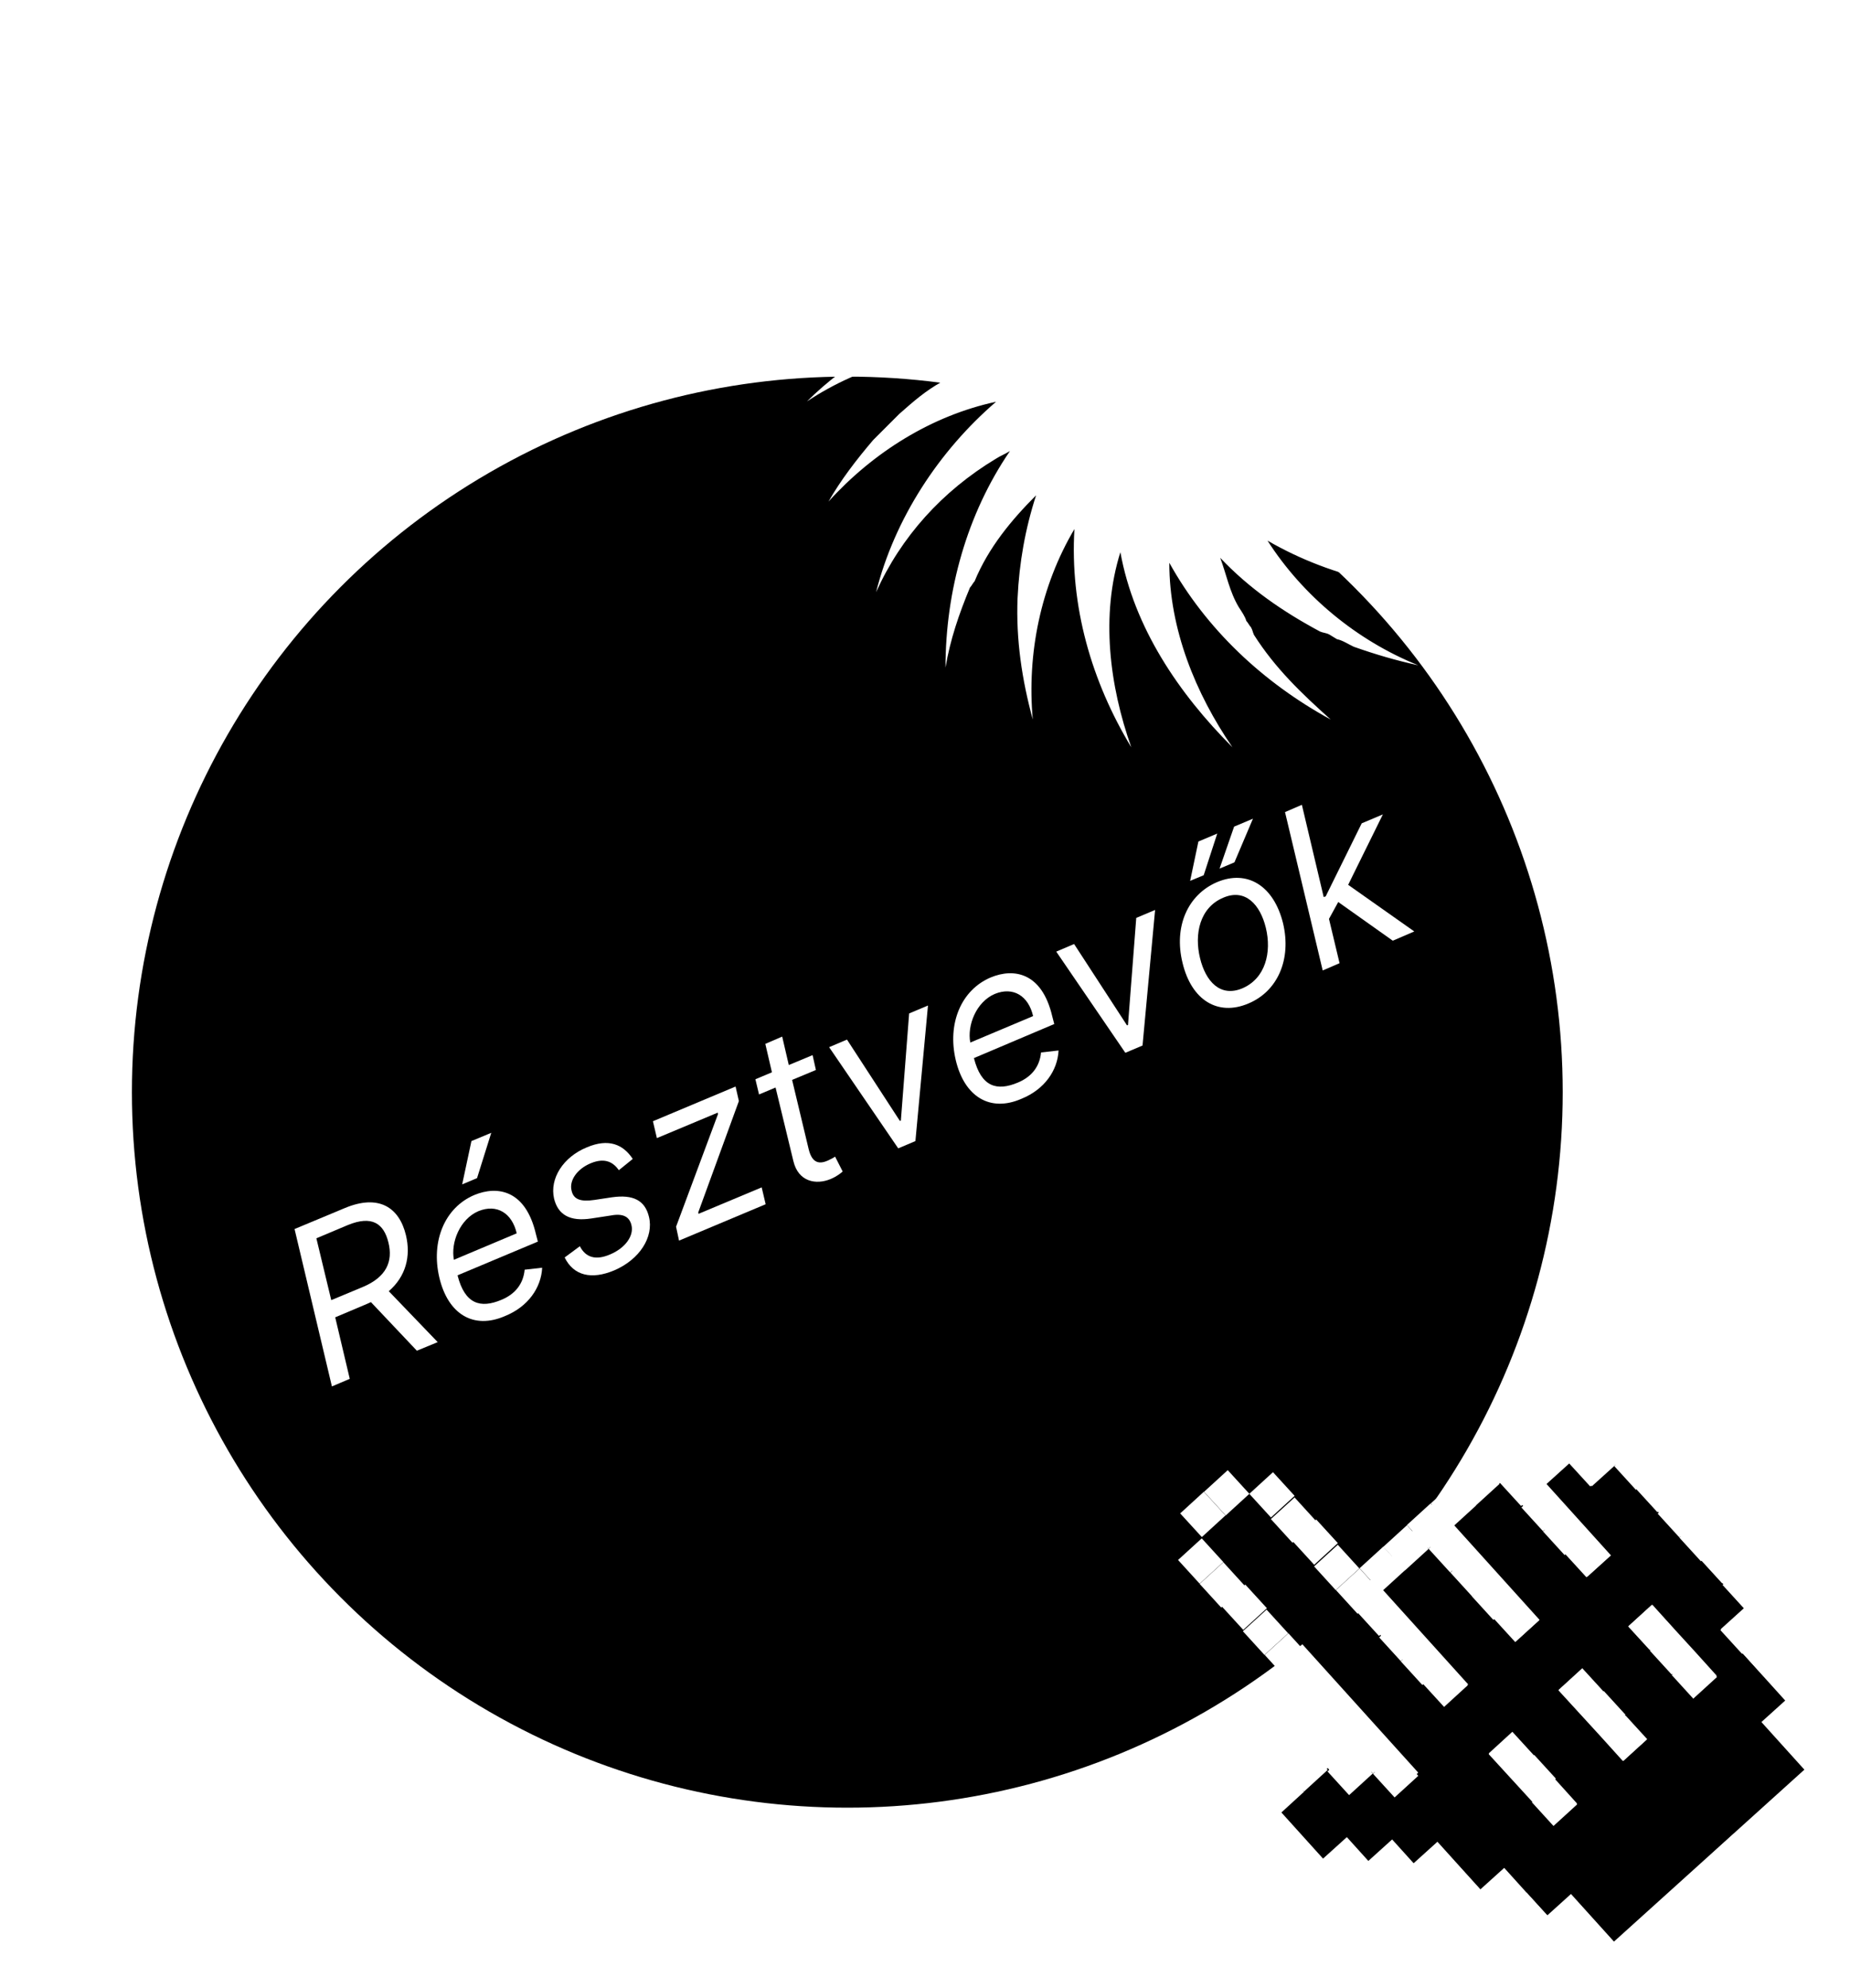 <?xml version="1.0" encoding="utf-8"?>
<!-- Generator: Adobe Illustrator 23.0.6, SVG Export Plug-In . SVG Version: 6.00 Build 0)  -->
<svg version="1.1" xmlns="http://www.w3.org/2000/svg" xmlns:xlink="http://www.w3.org/1999/xlink" x="0px" y="0px"
	 viewBox="0 0 559.6 601.3" style="enable-background:new 0 0 559.6 601.3;" xml:space="preserve">
<style type="text/css">
	.st0{fill:#FFFFFF;}
	.st1{stroke:#FFFFFF;stroke-width:2;stroke-miterlimit:10;}
	.st2{fill:#FFFFFF;stroke:#000000;stroke-width:2;stroke-miterlimit:10;}
	.st3{fill:none;stroke:#FFFFFF;stroke-width:2;stroke-miterlimit:10;}
	.st4{clip-path:url(#SVGID_4_);}
	.st5{fill:none;stroke:#FFFFFF;stroke-width:3;stroke-miterlimit:10;}
	.st6{fill:url(#SVGID_5_);}
	.st7{fill:url(#SVGID_6_);}
	.st8{fill:url(#SVGID_7_);}
	.st9{fill:url(#SVGID_8_);}
	.st10{fill:none;stroke:#000000;stroke-width:3;stroke-miterlimit:10;}
	.st11{clip-path:url(#SVGID_10_);fill:#FFFFFF;}
	.st12{clip-path:url(#SVGID_12_);}
	.st13{fill:#FFFFFF;stroke:#000000;stroke-miterlimit:10;}
	.st14{fill:none;stroke:#000000;stroke-width:2;stroke-miterlimit:10;}
	.st15{filter:url(#Adobe_OpacityMaskFilter);}
	.st16{opacity:0.75;mask:url(#SVGID_13_);}
	.st17{filter:url(#Adobe_OpacityMaskFilter_1_);}
	.st18{opacity:0.75;mask:url(#SVGID_14_);}
	.st19{clip-path:url(#SVGID_16_);}
	.st20{filter:url(#Adobe_OpacityMaskFilter_2_);}
	.st21{opacity:0.75;mask:url(#SVGID_17_);}
	.st22{clip-path:url(#SVGID_19_);fill:#12110C;}
	.st23{clip-path:url(#SVGID_19_);fill:#FFFFFF;}
	.st24{clip-path:url(#SVGID_19_);fill:#1D1D1B;}
	.st25{clip-path:url(#SVGID_21_);fill:#FFFFFF;}
	.st26{clip-path:url(#SVGID_21_);fill:#12110C;}
	.st27{clip-path:url(#SVGID_23_);}
	.st28{clip-path:url(#SVGID_25_);stroke:#FFFFFF;stroke-width:2;stroke-miterlimit:10;}
	.st29{clip-path:url(#SVGID_25_);fill:#FFFFFF;stroke:#FFFFFF;stroke-width:2;stroke-miterlimit:10;}
	.st30{clip-path:url(#SVGID_25_);fill:none;stroke:#FFFFFF;stroke-width:2;stroke-miterlimit:10;}
	.st31{fill:#FFFFFF;stroke:#FFFFFF;stroke-width:2;stroke-miterlimit:10;}
	.st32{clip-path:url(#SVGID_27_);}
	.st33{clip-path:url(#SVGID_29_);}
	.st34{clip-path:url(#SVGID_31_);}
	.st35{clip-path:url(#SVGID_31_);fill:#FFFFFF;}
	.st36{clip-path:url(#SVGID_33_);fill:#FFFFFF;}
	.st37{clip-path:url(#SVGID_33_);}
	.st38{clip-path:url(#SVGID_33_);fill:#000101;}
	.st39{clip-path:url(#SVGID_35_);}
	.st40{clip-path:url(#SVGID_37_);}
	.st41{clip-path:url(#SVGID_37_);fill:#FFFFFF;}
	.st42{clip-path:url(#SVGID_39_);fill:#FFFFFF;}
	.st43{clip-path:url(#SVGID_39_);}
	.st44{clip-path:url(#SVGID_39_);fill:#000101;}
	.st45{clip-path:url(#SVGID_41_);}
	.st46{clip-path:url(#SVGID_43_);}
	.st47{clip-path:url(#SVGID_43_);fill:#FFFFFF;}
	.st48{clip-path:url(#SVGID_45_);fill:#FFFFFF;}
	.st49{clip-path:url(#SVGID_45_);}
	.st50{clip-path:url(#SVGID_45_);fill:#000101;}
	.st51{fill:#FFFF00;}
	.st52{clip-path:url(#SVGID_47_);}
	.st53{fill:none;stroke:#000000;stroke-width:4;}
	.st54{fill:#A6A5A5;}
	.st55{fill:#5BC8F3;}
	.st56{clip-path:url(#SVGID_49_);}
	.st57{clip-path:url(#SVGID_53_);}
	.st58{clip-path:url(#SVGID_57_);}
	.st59{fill:#B1B3B5;}
	.st60{clip-path:url(#SVGID_61_);fill:#1D1D1B;}
	.st61{clip-path:url(#SVGID_61_);fill:#1E1E1C;}
	.st62{clip-path:url(#SVGID_61_);fill:#1F1F1D;}
	.st63{clip-path:url(#SVGID_61_);fill:#20201E;}
	.st64{clip-path:url(#SVGID_61_);fill:#21211F;}
	.st65{clip-path:url(#SVGID_61_);fill:#222220;}
	.st66{clip-path:url(#SVGID_61_);fill:#232321;}
	.st67{clip-path:url(#SVGID_61_);fill:#242422;}
	.st68{clip-path:url(#SVGID_61_);fill:#252523;}
	.st69{clip-path:url(#SVGID_61_);fill:#262624;}
	.st70{clip-path:url(#SVGID_61_);fill:#272725;}
	.st71{clip-path:url(#SVGID_61_);fill:#282826;}
	.st72{clip-path:url(#SVGID_61_);fill:#292927;}
	.st73{clip-path:url(#SVGID_61_);fill:#2A2A28;}
	.st74{clip-path:url(#SVGID_61_);fill:#2B2B29;}
	.st75{clip-path:url(#SVGID_61_);fill:#2C2C2A;}
	.st76{clip-path:url(#SVGID_61_);fill:#2D2D2B;}
	.st77{clip-path:url(#SVGID_61_);fill:#2E2E2C;}
	.st78{clip-path:url(#SVGID_61_);fill:#2F2F2D;}
	.st79{clip-path:url(#SVGID_61_);fill:#30302E;}
	.st80{clip-path:url(#SVGID_61_);fill:#31312F;}
	.st81{clip-path:url(#SVGID_61_);fill:#323230;}
	.st82{clip-path:url(#SVGID_61_);fill:#333331;}
	.st83{clip-path:url(#SVGID_61_);fill:#343432;}
	.st84{clip-path:url(#SVGID_61_);fill:#353533;}
	.st85{clip-path:url(#SVGID_61_);fill:#363634;}
	.st86{clip-path:url(#SVGID_61_);fill:#373735;}
	.st87{clip-path:url(#SVGID_61_);fill:#383836;}
	.st88{clip-path:url(#SVGID_61_);fill:#393937;}
	.st89{clip-path:url(#SVGID_61_);fill:#3A3A38;}
	.st90{clip-path:url(#SVGID_61_);fill:#3B3B39;}
	.st91{clip-path:url(#SVGID_61_);fill:#3C3C3A;}
	.st92{clip-path:url(#SVGID_61_);fill:#3D3D3B;}
	.st93{clip-path:url(#SVGID_61_);fill:#3E3E3C;}
	.st94{clip-path:url(#SVGID_61_);fill:#3F3F3D;}
	.st95{clip-path:url(#SVGID_61_);fill:#40403E;}
	.st96{clip-path:url(#SVGID_61_);fill:#41413F;}
	.st97{clip-path:url(#SVGID_61_);fill:#424240;}
	.st98{clip-path:url(#SVGID_61_);fill:#434341;}
	.st99{clip-path:url(#SVGID_61_);fill:#444442;}
	.st100{clip-path:url(#SVGID_61_);fill:#454543;}
	.st101{clip-path:url(#SVGID_61_);fill:#464644;}
	.st102{clip-path:url(#SVGID_61_);fill:#474745;}
	.st103{clip-path:url(#SVGID_61_);fill:#484846;}
	.st104{clip-path:url(#SVGID_61_);fill:#494947;}
	.st105{clip-path:url(#SVGID_61_);fill:#4A4A48;}
	.st106{clip-path:url(#SVGID_61_);fill:#4B4B49;}
	.st107{clip-path:url(#SVGID_61_);fill:#4C4C4A;}
	.st108{clip-path:url(#SVGID_61_);fill:#4D4D4B;}
	.st109{clip-path:url(#SVGID_61_);fill:#4E4E4C;}
	.st110{clip-path:url(#SVGID_61_);fill:#4F4F4D;}
	.st111{clip-path:url(#SVGID_61_);fill:#50504E;}
	.st112{clip-path:url(#SVGID_61_);fill:#51514F;}
	.st113{clip-path:url(#SVGID_61_);fill:#525250;}
	.st114{clip-path:url(#SVGID_61_);fill:#535351;}
	.st115{clip-path:url(#SVGID_61_);fill:#545452;}
	.st116{clip-path:url(#SVGID_61_);fill:#555553;}
	.st117{clip-path:url(#SVGID_61_);fill:#565654;}
	.st118{clip-path:url(#SVGID_61_);fill:#575755;}
	.st119{clip-path:url(#SVGID_61_);fill:#585856;}
	.st120{clip-path:url(#SVGID_61_);fill:#595957;}
	.st121{clip-path:url(#SVGID_61_);fill:#5A5A58;}
	.st122{clip-path:url(#SVGID_61_);fill:#5B5B59;}
	.st123{clip-path:url(#SVGID_61_);fill:#5C5C5A;}
	.st124{clip-path:url(#SVGID_61_);fill:#5D5D5B;}
	.st125{clip-path:url(#SVGID_61_);fill:#5E5E5C;}
	.st126{clip-path:url(#SVGID_61_);fill:#5F5F5D;}
	.st127{clip-path:url(#SVGID_61_);fill:#60605E;}
	.st128{clip-path:url(#SVGID_61_);fill:#61615F;}
	.st129{clip-path:url(#SVGID_61_);fill:#626260;}
	.st130{clip-path:url(#SVGID_61_);fill:#636361;}
	.st131{clip-path:url(#SVGID_61_);fill:#646462;}
	.st132{clip-path:url(#SVGID_61_);fill:#656563;}
	.st133{clip-path:url(#SVGID_61_);fill:#666664;}
	.st134{clip-path:url(#SVGID_61_);fill:#676765;}
	.st135{clip-path:url(#SVGID_61_);fill:#686866;}
	.st136{clip-path:url(#SVGID_61_);fill:#696967;}
	.st137{clip-path:url(#SVGID_61_);fill:#6A6A68;}
	.st138{clip-path:url(#SVGID_61_);fill:#6B6B69;}
	.st139{clip-path:url(#SVGID_61_);fill:#6C6C6A;}
	.st140{clip-path:url(#SVGID_61_);fill:#6D6D6B;}
	.st141{clip-path:url(#SVGID_61_);fill:#6E6E6C;}
	.st142{clip-path:url(#SVGID_61_);fill:#6F6F6D;}
	.st143{clip-path:url(#SVGID_61_);fill:#70706E;}
	.st144{clip-path:url(#SVGID_61_);fill:#71716F;}
	.st145{clip-path:url(#SVGID_61_);fill:#727270;}
	.st146{clip-path:url(#SVGID_61_);fill:#737371;}
	.st147{clip-path:url(#SVGID_61_);fill:#747472;}
	.st148{clip-path:url(#SVGID_61_);fill:#757573;}
	.st149{clip-path:url(#SVGID_61_);fill:#767674;}
	.st150{clip-path:url(#SVGID_61_);fill:#777775;}
	.st151{clip-path:url(#SVGID_61_);fill:#787876;}
	.st152{clip-path:url(#SVGID_61_);fill:#797977;}
	.st153{clip-path:url(#SVGID_61_);fill:#7A7A78;}
	.st154{clip-path:url(#SVGID_61_);fill:#7B7B79;}
	.st155{clip-path:url(#SVGID_61_);fill:#7C7C7A;}
	.st156{clip-path:url(#SVGID_61_);fill:#7D7D7B;}
	.st157{clip-path:url(#SVGID_61_);fill:#7E7E7C;}
	.st158{clip-path:url(#SVGID_61_);fill:#7F7F7D;}
	.st159{clip-path:url(#SVGID_61_);fill:#80807E;}
	.st160{clip-path:url(#SVGID_61_);fill:#81817F;}
	.st161{clip-path:url(#SVGID_61_);fill:#828280;}
	.st162{clip-path:url(#SVGID_61_);fill:#838381;}
	.st163{clip-path:url(#SVGID_61_);fill:#848482;}
	.st164{clip-path:url(#SVGID_61_);fill:#858583;}
	.st165{clip-path:url(#SVGID_61_);fill:#868684;}
	.st166{clip-path:url(#SVGID_61_);fill:#878785;}
	.st167{clip-path:url(#SVGID_61_);fill:#888886;}
	.st168{clip-path:url(#SVGID_61_);fill:#898987;}
	.st169{clip-path:url(#SVGID_61_);fill:#8A8A88;}
	.st170{clip-path:url(#SVGID_61_);fill:#8B8B89;}
	.st171{clip-path:url(#SVGID_61_);fill:#8C8C8A;}
	.st172{clip-path:url(#SVGID_61_);fill:#8D8D8B;}
	.st173{clip-path:url(#SVGID_61_);fill:#8E8E8C;}
	.st174{clip-path:url(#SVGID_61_);fill:#8E8E8E;}
	.st175{clip-path:url(#SVGID_61_);fill:#8F8F8F;}
	.st176{clip-path:url(#SVGID_61_);fill:#909090;}
	.st177{clip-path:url(#SVGID_61_);fill:#919191;}
	.st178{clip-path:url(#SVGID_61_);fill:#929292;}
	.st179{clip-path:url(#SVGID_61_);fill:#939393;}
	.st180{clip-path:url(#SVGID_61_);fill:#949494;}
	.st181{clip-path:url(#SVGID_61_);fill:#959595;}
	.st182{clip-path:url(#SVGID_61_);fill:#969696;}
	.st183{clip-path:url(#SVGID_61_);fill:#979797;}
	.st184{clip-path:url(#SVGID_61_);fill:#989898;}
	.st185{clip-path:url(#SVGID_61_);fill:#999999;}
	.st186{clip-path:url(#SVGID_61_);fill:#9A9A9A;}
	.st187{clip-path:url(#SVGID_61_);fill:#9B9B9B;}
	.st188{clip-path:url(#SVGID_61_);fill:#9C9C9C;}
	.st189{clip-path:url(#SVGID_61_);fill:#9D9D9D;}
	.st190{clip-path:url(#SVGID_61_);fill:#9E9E9E;}
	.st191{clip-path:url(#SVGID_61_);fill:#9F9F9F;}
	.st192{clip-path:url(#SVGID_61_);fill:#A0A0A0;}
	.st193{clip-path:url(#SVGID_61_);fill:#A1A1A1;}
	.st194{clip-path:url(#SVGID_61_);fill:#A2A2A2;}
	.st195{clip-path:url(#SVGID_61_);fill:#A3A3A3;}
	.st196{clip-path:url(#SVGID_61_);fill:#A4A4A4;}
	.st197{clip-path:url(#SVGID_61_);fill:#A5A5A5;}
	.st198{clip-path:url(#SVGID_61_);fill:#A6A6A6;}
	.st199{clip-path:url(#SVGID_61_);fill:#A7A7A7;}
	.st200{clip-path:url(#SVGID_61_);fill:#A8A8A8;}
	.st201{clip-path:url(#SVGID_61_);fill:#A9A9A9;}
	.st202{clip-path:url(#SVGID_61_);fill:#AAAAAA;}
	.st203{clip-path:url(#SVGID_61_);fill:#ABABAB;}
	.st204{clip-path:url(#SVGID_61_);fill:#ACACAC;}
	.st205{clip-path:url(#SVGID_61_);fill:#ADADAD;}
	.st206{clip-path:url(#SVGID_61_);fill:#AEAEAE;}
	.st207{clip-path:url(#SVGID_61_);fill:#AFAFAF;}
	.st208{clip-path:url(#SVGID_61_);fill:#B0B0B0;}
	.st209{clip-path:url(#SVGID_61_);fill:#B1B1B1;}
	.st210{clip-path:url(#SVGID_61_);fill:#B2B2B2;}
	.st211{clip-path:url(#SVGID_61_);fill:#B3B3B3;}
	.st212{clip-path:url(#SVGID_61_);fill:#B4B4B4;}
	.st213{clip-path:url(#SVGID_61_);fill:#B5B5B5;}
	.st214{clip-path:url(#SVGID_61_);fill:#B6B6B6;}
	.st215{clip-path:url(#SVGID_61_);fill:#B7B7B7;}
	.st216{clip-path:url(#SVGID_61_);fill:#B8B8B8;}
	.st217{clip-path:url(#SVGID_61_);fill:#B9B9B9;}
	.st218{clip-path:url(#SVGID_61_);fill:#BABABA;}
	.st219{clip-path:url(#SVGID_61_);fill:#BBBBBB;}
	.st220{clip-path:url(#SVGID_61_);fill:#BCBCBC;}
	.st221{clip-path:url(#SVGID_61_);fill:#BDBDBD;}
	.st222{clip-path:url(#SVGID_61_);fill:#BEBEBE;}
	.st223{clip-path:url(#SVGID_61_);fill:#BFBFBF;}
	.st224{clip-path:url(#SVGID_61_);fill:#C0C0C0;}
	.st225{clip-path:url(#SVGID_61_);fill:#C1C1C1;}
	.st226{clip-path:url(#SVGID_61_);fill:#C2C2C2;}
	.st227{clip-path:url(#SVGID_61_);fill:#C3C3C3;}
	.st228{clip-path:url(#SVGID_61_);fill:#C4C4C4;}
	.st229{clip-path:url(#SVGID_61_);fill:#C5C5C5;}
	.st230{clip-path:url(#SVGID_61_);fill:#C6C6C6;}
	.st231{clip-path:url(#SVGID_61_);fill:#C7C7C7;}
	.st232{clip-path:url(#SVGID_61_);fill:#C8C8C8;}
	.st233{clip-path:url(#SVGID_61_);fill:#C9C9C9;}
	.st234{clip-path:url(#SVGID_61_);fill:#CACACA;}
	.st235{clip-path:url(#SVGID_61_);fill:#CBCBCB;}
	.st236{clip-path:url(#SVGID_61_);fill:#CCCCCC;}
	.st237{clip-path:url(#SVGID_61_);fill:#CDCDCD;}
	.st238{clip-path:url(#SVGID_61_);fill:#CECECE;}
	.st239{clip-path:url(#SVGID_61_);fill:#CFCFCF;}
	.st240{clip-path:url(#SVGID_61_);fill:#D0D0D0;}
	.st241{clip-path:url(#SVGID_61_);fill:#D1D1D1;}
	.st242{clip-path:url(#SVGID_61_);fill:#D2D2D2;}
	.st243{clip-path:url(#SVGID_61_);fill:#D3D3D3;}
	.st244{clip-path:url(#SVGID_61_);fill:#D4D4D4;}
	.st245{clip-path:url(#SVGID_61_);fill:#D5D5D5;}
	.st246{clip-path:url(#SVGID_61_);fill:#D6D6D6;}
	.st247{clip-path:url(#SVGID_61_);fill:#D7D7D7;}
	.st248{clip-path:url(#SVGID_61_);fill:#D8D8D8;}
	.st249{clip-path:url(#SVGID_61_);fill:#D9D9D9;}
	.st250{clip-path:url(#SVGID_61_);fill:#DADADA;}
	.st251{clip-path:url(#SVGID_61_);fill:#DBDBDB;}
	.st252{clip-path:url(#SVGID_61_);fill:#DCDCDC;}
	.st253{clip-path:url(#SVGID_61_);fill:#DDDDDD;}
	.st254{clip-path:url(#SVGID_61_);fill:#DEDEDE;}
	.st255{clip-path:url(#SVGID_61_);fill:#DFDFDF;}
	.st256{clip-path:url(#SVGID_61_);fill:#E0E0E0;}
	.st257{clip-path:url(#SVGID_61_);fill:#E1E1E1;}
	.st258{clip-path:url(#SVGID_61_);fill:#E2E2E2;}
	.st259{clip-path:url(#SVGID_61_);fill:#E3E3E3;}
	.st260{clip-path:url(#SVGID_61_);fill:#E4E4E4;}
	.st261{clip-path:url(#SVGID_61_);fill:#E5E5E5;}
	.st262{clip-path:url(#SVGID_61_);fill:#E6E6E6;}
	.st263{clip-path:url(#SVGID_61_);fill:#E7E7E7;}
	.st264{clip-path:url(#SVGID_61_);fill:#E8E8E8;}
	.st265{clip-path:url(#SVGID_61_);fill:#E9E9E9;}
	.st266{clip-path:url(#SVGID_61_);fill:#EAEAEA;}
	.st267{clip-path:url(#SVGID_61_);fill:#EBEBEB;}
	.st268{clip-path:url(#SVGID_61_);fill:#ECECEC;}
	.st269{clip-path:url(#SVGID_61_);fill:#EDEDED;}
	.st270{clip-path:url(#SVGID_61_);fill:#EEEEEE;}
	.st271{clip-path:url(#SVGID_61_);fill:#EFEFEF;}
	.st272{clip-path:url(#SVGID_61_);fill:#F0F0F0;}
	.st273{clip-path:url(#SVGID_61_);fill:#F1F1F1;}
	.st274{clip-path:url(#SVGID_61_);fill:#F2F2F2;}
	.st275{clip-path:url(#SVGID_61_);fill:#F3F3F3;}
	.st276{clip-path:url(#SVGID_61_);fill:#F4F4F4;}
	.st277{clip-path:url(#SVGID_61_);fill:#F5F5F5;}
	.st278{clip-path:url(#SVGID_61_);fill:#F6F6F6;}
	.st279{clip-path:url(#SVGID_61_);fill:#F7F7F7;}
	.st280{clip-path:url(#SVGID_61_);fill:#F8F8F8;}
	.st281{clip-path:url(#SVGID_61_);fill:#F9F9F9;}
	.st282{clip-path:url(#SVGID_61_);fill:#FAFAFA;}
	.st283{clip-path:url(#SVGID_61_);fill:#FBFBFB;}
	.st284{clip-path:url(#SVGID_61_);fill:#FCFCFC;}
	.st285{clip-path:url(#SVGID_61_);fill:#FDFDFD;}
	.st286{clip-path:url(#SVGID_61_);fill:#FEFEFE;}
	.st287{clip-path:url(#SVGID_61_);fill:#FFFFFF;}
	.st288{clip-path:url(#SVGID_63_);fill:#1D1D1B;}
	.st289{clip-path:url(#SVGID_63_);fill:#1E1E1C;}
	.st290{clip-path:url(#SVGID_63_);fill:#1F1F1D;}
	.st291{clip-path:url(#SVGID_63_);fill:#20201E;}
	.st292{clip-path:url(#SVGID_63_);fill:#222220;}
	.st293{clip-path:url(#SVGID_63_);fill:#232321;}
	.st294{clip-path:url(#SVGID_63_);fill:#242422;}
	.st295{clip-path:url(#SVGID_63_);fill:#252523;}
	.st296{clip-path:url(#SVGID_63_);fill:#262624;}
	.st297{clip-path:url(#SVGID_63_);fill:#272725;}
	.st298{clip-path:url(#SVGID_63_);fill:#282826;}
	.st299{clip-path:url(#SVGID_63_);fill:#292928;}
	.st300{clip-path:url(#SVGID_63_);fill:#2B2B29;}
	.st301{clip-path:url(#SVGID_63_);fill:#2C2C2A;}
	.st302{clip-path:url(#SVGID_63_);fill:#2D2D2B;}
	.st303{clip-path:url(#SVGID_63_);fill:#2E2E2C;}
	.st304{clip-path:url(#SVGID_63_);fill:#2F2F2D;}
	.st305{clip-path:url(#SVGID_63_);fill:#30302E;}
	.st306{clip-path:url(#SVGID_63_);fill:#313130;}
	.st307{clip-path:url(#SVGID_63_);fill:#333331;}
	.st308{clip-path:url(#SVGID_63_);fill:#343432;}
	.st309{clip-path:url(#SVGID_63_);fill:#353533;}
	.st310{clip-path:url(#SVGID_63_);fill:#363634;}
	.st311{clip-path:url(#SVGID_63_);fill:#373735;}
	.st312{clip-path:url(#SVGID_63_);fill:#383836;}
	.st313{clip-path:url(#SVGID_63_);fill:#393938;}
	.st314{clip-path:url(#SVGID_63_);fill:#3A3A39;}
	.st315{clip-path:url(#SVGID_63_);fill:#3B3B3A;}
	.st316{clip-path:url(#SVGID_63_);fill:#3D3D3B;}
	.st317{clip-path:url(#SVGID_63_);fill:#3E3E3C;}
	.st318{clip-path:url(#SVGID_63_);fill:#3F3F3D;}
	.st319{clip-path:url(#SVGID_63_);fill:#40403E;}
	.st320{clip-path:url(#SVGID_63_);fill:#41413F;}
	.st321{clip-path:url(#SVGID_63_);fill:#424241;}
	.st322{clip-path:url(#SVGID_63_);fill:#434342;}
	.st323{clip-path:url(#SVGID_63_);fill:#444443;}
	.st324{clip-path:url(#SVGID_63_);fill:#464644;}
	.st325{clip-path:url(#SVGID_63_);fill:#474745;}
	.st326{clip-path:url(#SVGID_63_);fill:#484846;}
	.st327{clip-path:url(#SVGID_63_);fill:#494947;}
	.st328{clip-path:url(#SVGID_63_);fill:#4A4A48;}
	.st329{clip-path:url(#SVGID_63_);fill:#4B4B49;}
	.st330{clip-path:url(#SVGID_63_);fill:#4C4C4B;}
	.st331{clip-path:url(#SVGID_63_);fill:#4D4D4C;}
	.st332{clip-path:url(#SVGID_63_);fill:#4E4E4D;}
	.st333{clip-path:url(#SVGID_63_);fill:#50504E;}
	.st334{clip-path:url(#SVGID_63_);fill:#51514F;}
	.st335{clip-path:url(#SVGID_63_);fill:#525250;}
	.st336{clip-path:url(#SVGID_63_);fill:#535351;}
	.st337{clip-path:url(#SVGID_63_);fill:#545452;}
	.st338{clip-path:url(#SVGID_63_);fill:#555554;}
	.st339{clip-path:url(#SVGID_63_);fill:#565655;}
	.st340{clip-path:url(#SVGID_63_);fill:#575756;}
	.st341{clip-path:url(#SVGID_63_);fill:#585857;}
	.st342{clip-path:url(#SVGID_63_);fill:#595958;}
	.st343{clip-path:url(#SVGID_63_);fill:#5B5B59;}
	.st344{clip-path:url(#SVGID_63_);fill:#5C5C5A;}
	.st345{clip-path:url(#SVGID_63_);fill:#5D5D5B;}
	.st346{clip-path:url(#SVGID_63_);fill:#5E5E5C;}
	.st347{clip-path:url(#SVGID_63_);fill:#5F5F5D;}
	.st348{clip-path:url(#SVGID_63_);fill:#60605F;}
	.st349{clip-path:url(#SVGID_63_);fill:#616160;}
	.st350{clip-path:url(#SVGID_63_);fill:#626261;}
	.st351{clip-path:url(#SVGID_63_);fill:#636362;}
	.st352{clip-path:url(#SVGID_63_);fill:#646463;}
	.st353{clip-path:url(#SVGID_63_);fill:#656564;}
	.st354{clip-path:url(#SVGID_63_);fill:#666665;}
	.st355{clip-path:url(#SVGID_63_);fill:#686866;}
	.st356{clip-path:url(#SVGID_63_);fill:#696967;}
	.st357{clip-path:url(#SVGID_63_);fill:#6A6A68;}
	.st358{clip-path:url(#SVGID_63_);fill:#6B6B6A;}
	.st359{clip-path:url(#SVGID_63_);fill:#6C6C6B;}
	.st360{clip-path:url(#SVGID_63_);fill:#6D6D6C;}
	.st361{clip-path:url(#SVGID_63_);fill:#6E6E6D;}
	.st362{clip-path:url(#SVGID_63_);fill:#6F6F6E;}
	.st363{clip-path:url(#SVGID_63_);fill:#70706F;}
	.st364{clip-path:url(#SVGID_63_);fill:#717170;}
	.st365{clip-path:url(#SVGID_63_);fill:#727271;}
	.st366{clip-path:url(#SVGID_63_);fill:#737372;}
	.st367{clip-path:url(#SVGID_63_);fill:#757573;}
	.st368{clip-path:url(#SVGID_63_);fill:#767674;}
	.st369{clip-path:url(#SVGID_63_);fill:#777775;}
	.st370{clip-path:url(#SVGID_63_);fill:#787877;}
	.st371{clip-path:url(#SVGID_63_);fill:#797978;}
	.st372{clip-path:url(#SVGID_63_);fill:#7A7A79;}
	.st373{clip-path:url(#SVGID_63_);fill:#7B7B7A;}
	.st374{clip-path:url(#SVGID_63_);fill:#7C7C7B;}
	.st375{clip-path:url(#SVGID_63_);fill:#7D7D7C;}
	.st376{clip-path:url(#SVGID_63_);fill:#7E7E7D;}
	.st377{clip-path:url(#SVGID_63_);fill:#7F7F7E;}
	.st378{clip-path:url(#SVGID_63_);fill:#80807F;}
	.st379{clip-path:url(#SVGID_63_);fill:#818180;}
	.st380{clip-path:url(#SVGID_63_);fill:#828281;}
	.st381{clip-path:url(#SVGID_63_);fill:#838382;}
	.st382{clip-path:url(#SVGID_63_);fill:#848483;}
	.st383{clip-path:url(#SVGID_63_);fill:#868684;}
	.st384{clip-path:url(#SVGID_63_);fill:#878785;}
	.st385{clip-path:url(#SVGID_63_);fill:#888887;}
	.st386{clip-path:url(#SVGID_63_);fill:#898988;}
	.st387{clip-path:url(#SVGID_63_);fill:#8A8A89;}
	.st388{clip-path:url(#SVGID_63_);fill:#8B8B8A;}
	.st389{clip-path:url(#SVGID_63_);fill:#8C8C8B;}
	.st390{clip-path:url(#SVGID_63_);fill:#8D8D8C;}
	.st391{clip-path:url(#SVGID_63_);fill:#8E8E8D;}
	.st392{clip-path:url(#SVGID_63_);fill:#8F8F8E;}
	.st393{clip-path:url(#SVGID_63_);fill:#90908F;}
	.st394{clip-path:url(#SVGID_63_);fill:#919190;}
	.st395{clip-path:url(#SVGID_63_);fill:#929291;}
	.st396{clip-path:url(#SVGID_63_);fill:#939392;}
	.st397{clip-path:url(#SVGID_63_);fill:#949493;}
	.st398{clip-path:url(#SVGID_63_);fill:#959594;}
	.st399{clip-path:url(#SVGID_63_);fill:#969695;}
	.st400{clip-path:url(#SVGID_63_);fill:#979796;}
	.st401{clip-path:url(#SVGID_63_);fill:#989897;}
	.st402{clip-path:url(#SVGID_63_);fill:#999998;}
	.st403{clip-path:url(#SVGID_63_);fill:#9A9A99;}
	.st404{clip-path:url(#SVGID_63_);fill:#9B9B9A;}
	.st405{clip-path:url(#SVGID_63_);fill:#9C9C9C;}
	.st406{clip-path:url(#SVGID_63_);fill:#9D9D9D;}
	.st407{clip-path:url(#SVGID_63_);fill:#9E9E9E;}
	.st408{clip-path:url(#SVGID_63_);fill:#9F9F9F;}
	.st409{clip-path:url(#SVGID_63_);fill:#A0A0A0;}
	.st410{clip-path:url(#SVGID_63_);fill:#A2A2A1;}
	.st411{clip-path:url(#SVGID_63_);fill:#A3A3A2;}
	.st412{clip-path:url(#SVGID_63_);fill:#A4A4A3;}
	.st413{clip-path:url(#SVGID_63_);fill:#A5A5A4;}
	.st414{clip-path:url(#SVGID_63_);fill:#A6A6A5;}
	.st415{clip-path:url(#SVGID_63_);fill:#A7A7A6;}
	.st416{clip-path:url(#SVGID_63_);fill:#A8A8A7;}
	.st417{clip-path:url(#SVGID_63_);fill:#A9A9A8;}
	.st418{clip-path:url(#SVGID_63_);fill:#AAAAA9;}
	.st419{clip-path:url(#SVGID_63_);fill:#ABABAA;}
	.st420{clip-path:url(#SVGID_63_);fill:#ACACAB;}
	.st421{clip-path:url(#SVGID_63_);fill:#ADADAC;}
	.st422{clip-path:url(#SVGID_63_);fill:#AEAEAD;}
	.st423{clip-path:url(#SVGID_63_);fill:#AFAFAE;}
	.st424{clip-path:url(#SVGID_63_);fill:#B0B0AF;}
	.st425{clip-path:url(#SVGID_63_);fill:#B1B1B0;}
	.st426{clip-path:url(#SVGID_63_);fill:#B2B2B1;}
	.st427{clip-path:url(#SVGID_63_);fill:#B3B3B2;}
	.st428{clip-path:url(#SVGID_63_);fill:#B4B4B3;}
	.st429{clip-path:url(#SVGID_63_);fill:#B5B5B4;}
	.st430{clip-path:url(#SVGID_63_);fill:#B6B6B5;}
	.st431{clip-path:url(#SVGID_63_);fill:#B7B7B6;}
	.st432{clip-path:url(#SVGID_63_);fill:#B8B8B7;}
	.st433{clip-path:url(#SVGID_63_);fill:#B9B9B8;}
	.st434{clip-path:url(#SVGID_63_);fill:#BABAB9;}
	.st435{clip-path:url(#SVGID_63_);fill:#BBBBBA;}
	.st436{clip-path:url(#SVGID_63_);fill:#BBBBBB;}
	.st437{clip-path:url(#SVGID_63_);fill:#BCBCBC;}
	.st438{clip-path:url(#SVGID_63_);fill:#BDBDBD;}
	.st439{clip-path:url(#SVGID_63_);fill:#BEBEBE;}
	.st440{clip-path:url(#SVGID_63_);fill:#BFBFBF;}
	.st441{clip-path:url(#SVGID_63_);fill:#C0C0C0;}
	.st442{clip-path:url(#SVGID_63_);fill:#C1C1C1;}
	.st443{clip-path:url(#SVGID_63_);fill:#C2C2C2;}
	.st444{clip-path:url(#SVGID_63_);fill:#C3C3C3;}
	.st445{clip-path:url(#SVGID_63_);fill:#C4C4C4;}
	.st446{clip-path:url(#SVGID_63_);fill:#C5C5C5;}
	.st447{clip-path:url(#SVGID_63_);fill:#C6C6C6;}
	.st448{clip-path:url(#SVGID_63_);fill:#C7C7C7;}
	.st449{clip-path:url(#SVGID_63_);fill:#C8C8C8;}
	.st450{clip-path:url(#SVGID_63_);fill:#C9C9C9;}
	.st451{clip-path:url(#SVGID_63_);fill:#CACAC9;}
	.st452{clip-path:url(#SVGID_63_);fill:#CBCBCA;}
	.st453{clip-path:url(#SVGID_63_);fill:#CCCCCB;}
	.st454{clip-path:url(#SVGID_63_);fill:#CDCDCC;}
	.st455{clip-path:url(#SVGID_63_);fill:#CECECD;}
	.st456{clip-path:url(#SVGID_63_);fill:#CFCFCE;}
	.st457{clip-path:url(#SVGID_63_);fill:#D0D0CF;}
	.st458{clip-path:url(#SVGID_63_);fill:#D1D1D0;}
	.st459{clip-path:url(#SVGID_63_);fill:#D1D1D1;}
	.st460{clip-path:url(#SVGID_63_);fill:#D2D2D2;}
	.st461{clip-path:url(#SVGID_63_);fill:#D3D3D3;}
	.st462{clip-path:url(#SVGID_63_);fill:#D4D4D4;}
	.st463{clip-path:url(#SVGID_63_);fill:#D5D5D5;}
	.st464{clip-path:url(#SVGID_63_);fill:#D6D6D6;}
	.st465{clip-path:url(#SVGID_63_);fill:#D7D7D7;}
	.st466{clip-path:url(#SVGID_63_);fill:#D8D8D8;}
	.st467{clip-path:url(#SVGID_63_);fill:#D9D9D9;}
	.st468{clip-path:url(#SVGID_63_);fill:#DADAD9;}
	.st469{clip-path:url(#SVGID_63_);fill:#DBDBDA;}
	.st470{clip-path:url(#SVGID_63_);fill:#DCDCDB;}
	.st471{clip-path:url(#SVGID_63_);fill:#DCDCDC;}
	.st472{clip-path:url(#SVGID_63_);fill:#DDDDDD;}
	.st473{clip-path:url(#SVGID_63_);fill:#DEDEDE;}
	.st474{clip-path:url(#SVGID_63_);fill:#DFDFDF;}
	.st475{clip-path:url(#SVGID_63_);fill:#E0E0E0;}
	.st476{clip-path:url(#SVGID_63_);fill:#E1E1E1;}
	.st477{clip-path:url(#SVGID_63_);fill:#E2E2E2;}
	.st478{clip-path:url(#SVGID_63_);fill:#E3E3E2;}
	.st479{clip-path:url(#SVGID_63_);fill:#E4E4E3;}
	.st480{clip-path:url(#SVGID_63_);fill:#E4E4E4;}
	.st481{clip-path:url(#SVGID_63_);fill:#E5E5E5;}
	.st482{clip-path:url(#SVGID_63_);fill:#E6E6E6;}
	.st483{clip-path:url(#SVGID_63_);fill:#E7E7E7;}
	.st484{clip-path:url(#SVGID_63_);fill:#E8E8E8;}
	.st485{clip-path:url(#SVGID_63_);fill:#E9E9E9;}
	.st486{clip-path:url(#SVGID_63_);fill:#EAEAE9;}
	.st487{clip-path:url(#SVGID_63_);fill:#EAEAEA;}
	.st488{clip-path:url(#SVGID_63_);fill:#EBEBEB;}
	.st489{clip-path:url(#SVGID_63_);fill:#ECECEC;}
	.st490{clip-path:url(#SVGID_63_);fill:#EDEDED;}
	.st491{clip-path:url(#SVGID_63_);fill:#EEEEEE;}
	.st492{clip-path:url(#SVGID_63_);fill:#EFEFEE;}
	.st493{clip-path:url(#SVGID_63_);fill:#EFEFEF;}
	.st494{clip-path:url(#SVGID_63_);fill:#F0F0F0;}
	.st495{clip-path:url(#SVGID_63_);fill:#F1F1F1;}
	.st496{clip-path:url(#SVGID_63_);fill:#F2F2F2;}
	.st497{clip-path:url(#SVGID_63_);fill:#F3F3F2;}
	.st498{clip-path:url(#SVGID_63_);fill:#F3F3F3;}
	.st499{clip-path:url(#SVGID_63_);fill:#F4F4F4;}
	.st500{clip-path:url(#SVGID_63_);fill:#F5F5F5;}
	.st501{clip-path:url(#SVGID_63_);fill:#F6F6F6;}
	.st502{clip-path:url(#SVGID_63_);fill:#F7F7F7;}
	.st503{clip-path:url(#SVGID_63_);fill:#F8F8F8;}
	.st504{clip-path:url(#SVGID_63_);fill:#F9F9F9;}
	.st505{clip-path:url(#SVGID_63_);fill:#FAFAFA;}
	.st506{clip-path:url(#SVGID_63_);fill:#FBFBFB;}
	.st507{clip-path:url(#SVGID_63_);fill:#FCFCFC;}
	.st508{clip-path:url(#SVGID_63_);fill:#FDFDFD;}
	.st509{clip-path:url(#SVGID_63_);fill:#FEFEFE;}
	.st510{clip-path:url(#SVGID_63_);fill:#FFFFFF;}
	.st511{clip-path:url(#SVGID_65_);fill:#FFFFFF;}
	.st512{clip-path:url(#SVGID_65_);fill:#FEFEFE;}
	.st513{clip-path:url(#SVGID_65_);fill:#FDFDFD;}
	.st514{clip-path:url(#SVGID_65_);fill:#FCFCFC;}
	.st515{clip-path:url(#SVGID_65_);fill:#FBFBFB;}
	.st516{clip-path:url(#SVGID_65_);fill:#FAFAFA;}
	.st517{clip-path:url(#SVGID_65_);fill:#F9F9F9;}
	.st518{clip-path:url(#SVGID_65_);fill:#F8F8F8;}
	.st519{clip-path:url(#SVGID_65_);fill:#F7F7F7;}
	.st520{clip-path:url(#SVGID_65_);fill:#F6F6F6;}
	.st521{clip-path:url(#SVGID_65_);fill:#F5F5F5;}
	.st522{clip-path:url(#SVGID_65_);fill:#F4F4F4;}
	.st523{clip-path:url(#SVGID_65_);fill:#F3F3F3;}
	.st524{clip-path:url(#SVGID_65_);fill:#F2F2F2;}
	.st525{clip-path:url(#SVGID_65_);fill:#F1F1F1;}
	.st526{clip-path:url(#SVGID_65_);fill:#F0F0F0;}
	.st527{clip-path:url(#SVGID_65_);fill:#EFEFEF;}
	.st528{clip-path:url(#SVGID_65_);fill:#EEEEEE;}
	.st529{clip-path:url(#SVGID_65_);fill:#EDEDED;}
	.st530{clip-path:url(#SVGID_65_);fill:#ECECEC;}
	.st531{clip-path:url(#SVGID_65_);fill:#EBEBEB;}
	.st532{clip-path:url(#SVGID_65_);fill:#EAEAEA;}
	.st533{clip-path:url(#SVGID_65_);fill:#E9E9E9;}
	.st534{clip-path:url(#SVGID_65_);fill:#E8E8E8;}
	.st535{clip-path:url(#SVGID_65_);fill:#E7E7E7;}
	.st536{clip-path:url(#SVGID_65_);fill:#E6E6E6;}
	.st537{clip-path:url(#SVGID_65_);fill:#E5E5E5;}
	.st538{clip-path:url(#SVGID_65_);fill:#E4E4E4;}
	.st539{clip-path:url(#SVGID_65_);fill:#E3E3E3;}
	.st540{clip-path:url(#SVGID_65_);fill:#E2E2E2;}
	.st541{clip-path:url(#SVGID_65_);fill:#E1E1E1;}
	.st542{clip-path:url(#SVGID_65_);fill:#E0E0E0;}
	.st543{clip-path:url(#SVGID_65_);fill:#DFDFDF;}
	.st544{clip-path:url(#SVGID_65_);fill:#DEDEDE;}
	.st545{clip-path:url(#SVGID_65_);fill:#DDDDDD;}
	.st546{clip-path:url(#SVGID_65_);fill:#DCDCDC;}
	.st547{clip-path:url(#SVGID_65_);fill:#DBDBDB;}
	.st548{clip-path:url(#SVGID_65_);fill:#DADADA;}
	.st549{clip-path:url(#SVGID_65_);fill:#D9D9D9;}
	.st550{clip-path:url(#SVGID_65_);fill:#D8D8D8;}
	.st551{clip-path:url(#SVGID_65_);fill:#D7D7D7;}
	.st552{clip-path:url(#SVGID_65_);fill:#D6D6D6;}
	.st553{clip-path:url(#SVGID_65_);fill:#D5D5D5;}
	.st554{clip-path:url(#SVGID_65_);fill:#D4D4D4;}
	.st555{clip-path:url(#SVGID_65_);fill:#D3D3D3;}
	.st556{clip-path:url(#SVGID_65_);fill:#D2D2D2;}
	.st557{clip-path:url(#SVGID_65_);fill:#D1D1D1;}
	.st558{clip-path:url(#SVGID_65_);fill:#D0D0D0;}
	.st559{clip-path:url(#SVGID_65_);fill:#CFCFCF;}
	.st560{clip-path:url(#SVGID_65_);fill:#CECECE;}
	.st561{clip-path:url(#SVGID_65_);fill:#CDCDCD;}
	.st562{clip-path:url(#SVGID_65_);fill:#CCCCCC;}
	.st563{clip-path:url(#SVGID_65_);fill:#CBCBCB;}
	.st564{clip-path:url(#SVGID_65_);fill:#CACACA;}
	.st565{clip-path:url(#SVGID_65_);fill:#C9C9C9;}
	.st566{clip-path:url(#SVGID_65_);fill:#C8C8C8;}
	.st567{clip-path:url(#SVGID_65_);fill:#C7C7C7;}
	.st568{clip-path:url(#SVGID_65_);fill:#C6C6C6;}
	.st569{clip-path:url(#SVGID_65_);fill:#C5C5C5;}
	.st570{clip-path:url(#SVGID_65_);fill:#C4C4C4;}
	.st571{clip-path:url(#SVGID_65_);fill:#C3C3C3;}
	.st572{clip-path:url(#SVGID_65_);fill:#C2C2C2;}
	.st573{clip-path:url(#SVGID_65_);fill:#C1C1C1;}
	.st574{clip-path:url(#SVGID_65_);fill:#C0C0C0;}
	.st575{clip-path:url(#SVGID_65_);fill:#BFBFBF;}
	.st576{clip-path:url(#SVGID_65_);fill:#BEBEBE;}
	.st577{clip-path:url(#SVGID_65_);fill:#BDBDBD;}
	.st578{clip-path:url(#SVGID_65_);fill:#BCBCBC;}
	.st579{clip-path:url(#SVGID_65_);fill:#BBBBBB;}
	.st580{clip-path:url(#SVGID_65_);fill:#BABABA;}
	.st581{clip-path:url(#SVGID_65_);fill:#B9B9B9;}
	.st582{clip-path:url(#SVGID_65_);fill:#B8B8B8;}
	.st583{clip-path:url(#SVGID_65_);fill:#B7B7B7;}
	.st584{clip-path:url(#SVGID_65_);fill:#B6B6B6;}
	.st585{clip-path:url(#SVGID_65_);fill:#B5B5B5;}
	.st586{clip-path:url(#SVGID_65_);fill:#B4B4B4;}
	.st587{clip-path:url(#SVGID_65_);fill:#B3B3B3;}
	.st588{clip-path:url(#SVGID_65_);fill:#B2B2B2;}
	.st589{clip-path:url(#SVGID_65_);fill:#B1B1B1;}
	.st590{clip-path:url(#SVGID_65_);fill:#B0B0B0;}
	.st591{clip-path:url(#SVGID_65_);fill:#AFAFAF;}
	.st592{clip-path:url(#SVGID_65_);fill:#AEAEAE;}
	.st593{clip-path:url(#SVGID_65_);fill:#ADADAD;}
	.st594{clip-path:url(#SVGID_65_);fill:#ACACAC;}
	.st595{clip-path:url(#SVGID_65_);fill:#ABABAB;}
	.st596{clip-path:url(#SVGID_65_);fill:#AAAAAA;}
	.st597{clip-path:url(#SVGID_65_);fill:#A9A9A9;}
	.st598{clip-path:url(#SVGID_65_);fill:#A8A8A8;}
	.st599{clip-path:url(#SVGID_65_);fill:#A7A7A7;}
	.st600{clip-path:url(#SVGID_65_);fill:#A6A6A6;}
	.st601{clip-path:url(#SVGID_65_);fill:#A5A5A5;}
	.st602{clip-path:url(#SVGID_65_);fill:#A4A4A4;}
	.st603{clip-path:url(#SVGID_65_);fill:#A3A3A3;}
	.st604{clip-path:url(#SVGID_65_);fill:#A2A2A2;}
	.st605{clip-path:url(#SVGID_65_);fill:#A1A1A1;}
	.st606{clip-path:url(#SVGID_65_);fill:#A0A0A0;}
	.st607{clip-path:url(#SVGID_65_);fill:#9F9F9F;}
	.st608{clip-path:url(#SVGID_65_);fill:#9E9E9E;}
	.st609{clip-path:url(#SVGID_65_);fill:#9D9D9D;}
	.st610{clip-path:url(#SVGID_65_);fill:#9C9C9C;}
	.st611{clip-path:url(#SVGID_65_);fill:#9B9B9B;}
	.st612{clip-path:url(#SVGID_65_);fill:#9A9A9A;}
	.st613{clip-path:url(#SVGID_65_);fill:#999999;}
	.st614{clip-path:url(#SVGID_65_);fill:#989898;}
	.st615{clip-path:url(#SVGID_65_);fill:#979797;}
	.st616{clip-path:url(#SVGID_65_);fill:#969696;}
	.st617{clip-path:url(#SVGID_65_);fill:#959595;}
	.st618{clip-path:url(#SVGID_65_);fill:#949494;}
	.st619{clip-path:url(#SVGID_65_);fill:#939393;}
	.st620{clip-path:url(#SVGID_65_);fill:#929292;}
	.st621{clip-path:url(#SVGID_65_);fill:#919191;}
	.st622{clip-path:url(#SVGID_65_);fill:#909090;}
	.st623{clip-path:url(#SVGID_65_);fill:#8F8F8F;}
	.st624{clip-path:url(#SVGID_65_);fill:#8E8E8E;}
	.st625{clip-path:url(#SVGID_65_);fill:#8E8E8C;}
	.st626{clip-path:url(#SVGID_65_);fill:#8D8D8B;}
	.st627{clip-path:url(#SVGID_65_);fill:#8C8C8A;}
	.st628{clip-path:url(#SVGID_65_);fill:#8B8B89;}
	.st629{clip-path:url(#SVGID_65_);fill:#8A8A88;}
	.st630{clip-path:url(#SVGID_65_);fill:#898987;}
	.st631{clip-path:url(#SVGID_65_);fill:#888886;}
	.st632{clip-path:url(#SVGID_65_);fill:#878785;}
	.st633{clip-path:url(#SVGID_65_);fill:#868684;}
	.st634{clip-path:url(#SVGID_65_);fill:#858583;}
	.st635{clip-path:url(#SVGID_65_);fill:#848482;}
	.st636{clip-path:url(#SVGID_65_);fill:#838381;}
	.st637{clip-path:url(#SVGID_65_);fill:#828280;}
	.st638{clip-path:url(#SVGID_65_);fill:#81817F;}
	.st639{clip-path:url(#SVGID_65_);fill:#80807E;}
	.st640{clip-path:url(#SVGID_65_);fill:#7F7F7D;}
	.st641{clip-path:url(#SVGID_65_);fill:#7E7E7C;}
	.st642{clip-path:url(#SVGID_65_);fill:#7D7D7B;}
	.st643{clip-path:url(#SVGID_65_);fill:#7C7C7A;}
	.st644{clip-path:url(#SVGID_65_);fill:#7B7B79;}
	.st645{clip-path:url(#SVGID_65_);fill:#7A7A78;}
	.st646{clip-path:url(#SVGID_65_);fill:#797977;}
	.st647{clip-path:url(#SVGID_65_);fill:#787876;}
	.st648{clip-path:url(#SVGID_65_);fill:#777775;}
	.st649{clip-path:url(#SVGID_65_);fill:#767674;}
	.st650{clip-path:url(#SVGID_65_);fill:#757573;}
	.st651{clip-path:url(#SVGID_65_);fill:#747472;}
	.st652{clip-path:url(#SVGID_65_);fill:#737371;}
	.st653{clip-path:url(#SVGID_65_);fill:#727270;}
	.st654{clip-path:url(#SVGID_65_);fill:#71716F;}
	.st655{clip-path:url(#SVGID_65_);fill:#70706E;}
	.st656{clip-path:url(#SVGID_65_);fill:#6F6F6D;}
	.st657{clip-path:url(#SVGID_65_);fill:#6E6E6C;}
	.st658{clip-path:url(#SVGID_65_);fill:#6D6D6B;}
	.st659{clip-path:url(#SVGID_65_);fill:#6C6C6A;}
	.st660{clip-path:url(#SVGID_65_);fill:#6B6B69;}
	.st661{clip-path:url(#SVGID_65_);fill:#6A6A68;}
	.st662{clip-path:url(#SVGID_65_);fill:#696967;}
	.st663{clip-path:url(#SVGID_65_);fill:#686866;}
	.st664{clip-path:url(#SVGID_65_);fill:#676765;}
	.st665{clip-path:url(#SVGID_65_);fill:#666664;}
	.st666{clip-path:url(#SVGID_65_);fill:#656563;}
	.st667{clip-path:url(#SVGID_65_);fill:#646462;}
	.st668{clip-path:url(#SVGID_65_);fill:#636361;}
	.st669{clip-path:url(#SVGID_65_);fill:#626260;}
	.st670{clip-path:url(#SVGID_65_);fill:#61615F;}
	.st671{clip-path:url(#SVGID_65_);fill:#60605E;}
	.st672{clip-path:url(#SVGID_65_);fill:#5F5F5D;}
	.st673{clip-path:url(#SVGID_65_);fill:#5E5E5C;}
	.st674{clip-path:url(#SVGID_65_);fill:#5D5D5B;}
	.st675{clip-path:url(#SVGID_65_);fill:#5C5C5A;}
	.st676{clip-path:url(#SVGID_65_);fill:#5B5B59;}
	.st677{clip-path:url(#SVGID_65_);fill:#5A5A58;}
	.st678{clip-path:url(#SVGID_65_);fill:#595957;}
	.st679{clip-path:url(#SVGID_65_);fill:#585856;}
	.st680{clip-path:url(#SVGID_65_);fill:#575755;}
	.st681{clip-path:url(#SVGID_65_);fill:#565654;}
	.st682{clip-path:url(#SVGID_65_);fill:#555553;}
	.st683{clip-path:url(#SVGID_65_);fill:#545452;}
	.st684{clip-path:url(#SVGID_65_);fill:#535351;}
	.st685{clip-path:url(#SVGID_65_);fill:#525250;}
	.st686{clip-path:url(#SVGID_65_);fill:#51514F;}
	.st687{clip-path:url(#SVGID_65_);fill:#50504E;}
	.st688{clip-path:url(#SVGID_65_);fill:#4F4F4D;}
	.st689{clip-path:url(#SVGID_65_);fill:#4E4E4C;}
	.st690{clip-path:url(#SVGID_65_);fill:#4D4D4B;}
	.st691{clip-path:url(#SVGID_65_);fill:#4C4C4A;}
	.st692{clip-path:url(#SVGID_65_);fill:#4B4B49;}
	.st693{clip-path:url(#SVGID_65_);fill:#4A4A48;}
	.st694{clip-path:url(#SVGID_65_);fill:#494947;}
	.st695{clip-path:url(#SVGID_65_);fill:#484846;}
	.st696{clip-path:url(#SVGID_65_);fill:#474745;}
	.st697{clip-path:url(#SVGID_65_);fill:#464644;}
	.st698{clip-path:url(#SVGID_65_);fill:#454543;}
	.st699{clip-path:url(#SVGID_65_);fill:#444442;}
	.st700{clip-path:url(#SVGID_65_);fill:#434341;}
	.st701{clip-path:url(#SVGID_65_);fill:#424240;}
	.st702{clip-path:url(#SVGID_65_);fill:#41413F;}
	.st703{clip-path:url(#SVGID_65_);fill:#40403E;}
	.st704{clip-path:url(#SVGID_65_);fill:#3F3F3D;}
	.st705{clip-path:url(#SVGID_65_);fill:#3E3E3C;}
	.st706{clip-path:url(#SVGID_65_);fill:#3D3D3B;}
	.st707{clip-path:url(#SVGID_65_);fill:#3C3C3A;}
	.st708{clip-path:url(#SVGID_65_);fill:#3B3B39;}
	.st709{clip-path:url(#SVGID_65_);fill:#3A3A38;}
	.st710{clip-path:url(#SVGID_65_);fill:#393937;}
	.st711{clip-path:url(#SVGID_65_);fill:#383836;}
	.st712{clip-path:url(#SVGID_65_);fill:#373735;}
	.st713{clip-path:url(#SVGID_65_);fill:#363634;}
	.st714{clip-path:url(#SVGID_65_);fill:#353533;}
	.st715{clip-path:url(#SVGID_65_);fill:#343432;}
	.st716{clip-path:url(#SVGID_65_);fill:#333331;}
	.st717{clip-path:url(#SVGID_65_);fill:#323230;}
	.st718{clip-path:url(#SVGID_65_);fill:#31312F;}
	.st719{clip-path:url(#SVGID_65_);fill:#30302E;}
	.st720{clip-path:url(#SVGID_65_);fill:#2F2F2D;}
	.st721{clip-path:url(#SVGID_65_);fill:#2E2E2C;}
	.st722{clip-path:url(#SVGID_65_);fill:#2D2D2B;}
	.st723{clip-path:url(#SVGID_65_);fill:#2C2C2A;}
	.st724{clip-path:url(#SVGID_65_);fill:#2B2B29;}
	.st725{clip-path:url(#SVGID_65_);fill:#2A2A28;}
	.st726{clip-path:url(#SVGID_65_);fill:#292927;}
	.st727{clip-path:url(#SVGID_65_);fill:#282826;}
	.st728{clip-path:url(#SVGID_65_);fill:#272725;}
	.st729{clip-path:url(#SVGID_65_);fill:#262624;}
	.st730{clip-path:url(#SVGID_65_);fill:#252523;}
	.st731{clip-path:url(#SVGID_65_);fill:#242422;}
	.st732{clip-path:url(#SVGID_65_);fill:#232321;}
	.st733{clip-path:url(#SVGID_65_);fill:#222220;}
	.st734{clip-path:url(#SVGID_65_);fill:#21211F;}
	.st735{clip-path:url(#SVGID_65_);fill:#20201E;}
	.st736{clip-path:url(#SVGID_65_);fill:#1F1F1D;}
	.st737{clip-path:url(#SVGID_65_);fill:#1E1E1C;}
	.st738{clip-path:url(#SVGID_65_);fill:#1D1D1B;}
	.st739{clip-path:url(#SVGID_67_);fill:#1D1D1B;}
	.st740{clip-path:url(#SVGID_67_);fill:#1E1E1C;}
	.st741{clip-path:url(#SVGID_67_);fill:#1F1F1D;}
	.st742{clip-path:url(#SVGID_67_);fill:#20201E;}
	.st743{clip-path:url(#SVGID_67_);fill:#21211F;}
	.st744{clip-path:url(#SVGID_67_);fill:#222220;}
	.st745{clip-path:url(#SVGID_67_);fill:#232321;}
	.st746{clip-path:url(#SVGID_67_);fill:#242422;}
	.st747{clip-path:url(#SVGID_67_);fill:#252523;}
	.st748{clip-path:url(#SVGID_67_);fill:#262624;}
	.st749{clip-path:url(#SVGID_67_);fill:#272725;}
	.st750{clip-path:url(#SVGID_67_);fill:#282826;}
	.st751{clip-path:url(#SVGID_67_);fill:#292927;}
	.st752{clip-path:url(#SVGID_67_);fill:#2A2A28;}
	.st753{clip-path:url(#SVGID_67_);fill:#2B2B29;}
	.st754{clip-path:url(#SVGID_67_);fill:#2C2C2A;}
	.st755{clip-path:url(#SVGID_67_);fill:#2D2D2B;}
	.st756{clip-path:url(#SVGID_67_);fill:#2E2E2C;}
	.st757{clip-path:url(#SVGID_67_);fill:#2F2F2D;}
	.st758{clip-path:url(#SVGID_67_);fill:#30302E;}
	.st759{clip-path:url(#SVGID_67_);fill:#31312F;}
	.st760{clip-path:url(#SVGID_67_);fill:#323230;}
	.st761{clip-path:url(#SVGID_67_);fill:#333331;}
	.st762{clip-path:url(#SVGID_67_);fill:#343432;}
	.st763{clip-path:url(#SVGID_67_);fill:#353533;}
	.st764{clip-path:url(#SVGID_67_);fill:#363634;}
	.st765{clip-path:url(#SVGID_67_);fill:#373735;}
	.st766{clip-path:url(#SVGID_67_);fill:#383836;}
	.st767{clip-path:url(#SVGID_67_);fill:#393937;}
	.st768{clip-path:url(#SVGID_67_);fill:#3A3A38;}
	.st769{clip-path:url(#SVGID_67_);fill:#3B3B39;}
	.st770{clip-path:url(#SVGID_67_);fill:#3C3C3A;}
	.st771{clip-path:url(#SVGID_67_);fill:#3D3D3B;}
	.st772{clip-path:url(#SVGID_67_);fill:#3E3E3C;}
	.st773{clip-path:url(#SVGID_67_);fill:#3F3F3D;}
	.st774{clip-path:url(#SVGID_67_);fill:#40403E;}
	.st775{clip-path:url(#SVGID_67_);fill:#41413F;}
	.st776{clip-path:url(#SVGID_67_);fill:#424240;}
	.st777{clip-path:url(#SVGID_67_);fill:#434341;}
	.st778{clip-path:url(#SVGID_67_);fill:#444442;}
	.st779{clip-path:url(#SVGID_67_);fill:#454543;}
	.st780{clip-path:url(#SVGID_67_);fill:#464644;}
	.st781{clip-path:url(#SVGID_67_);fill:#474745;}
	.st782{clip-path:url(#SVGID_67_);fill:#484846;}
	.st783{clip-path:url(#SVGID_67_);fill:#494947;}
	.st784{clip-path:url(#SVGID_67_);fill:#4A4A48;}
	.st785{clip-path:url(#SVGID_67_);fill:#4B4B49;}
	.st786{clip-path:url(#SVGID_67_);fill:#4C4C4A;}
	.st787{clip-path:url(#SVGID_67_);fill:#4D4D4B;}
	.st788{clip-path:url(#SVGID_67_);fill:#4E4E4C;}
	.st789{clip-path:url(#SVGID_67_);fill:#4F4F4D;}
	.st790{clip-path:url(#SVGID_67_);fill:#50504E;}
	.st791{clip-path:url(#SVGID_67_);fill:#51514F;}
	.st792{clip-path:url(#SVGID_67_);fill:#525250;}
	.st793{clip-path:url(#SVGID_67_);fill:#535351;}
	.st794{clip-path:url(#SVGID_67_);fill:#545452;}
	.st795{clip-path:url(#SVGID_67_);fill:#555553;}
	.st796{clip-path:url(#SVGID_67_);fill:#565654;}
	.st797{clip-path:url(#SVGID_67_);fill:#575755;}
	.st798{clip-path:url(#SVGID_67_);fill:#585856;}
	.st799{clip-path:url(#SVGID_67_);fill:#595957;}
	.st800{clip-path:url(#SVGID_67_);fill:#5A5A58;}
	.st801{clip-path:url(#SVGID_67_);fill:#5B5B59;}
	.st802{clip-path:url(#SVGID_67_);fill:#5C5C5A;}
	.st803{clip-path:url(#SVGID_67_);fill:#5D5D5B;}
	.st804{clip-path:url(#SVGID_67_);fill:#5E5E5C;}
	.st805{clip-path:url(#SVGID_67_);fill:#5F5F5D;}
	.st806{clip-path:url(#SVGID_67_);fill:#60605E;}
	.st807{clip-path:url(#SVGID_67_);fill:#61615F;}
	.st808{clip-path:url(#SVGID_67_);fill:#626260;}
	.st809{clip-path:url(#SVGID_67_);fill:#636361;}
	.st810{clip-path:url(#SVGID_67_);fill:#646462;}
	.st811{clip-path:url(#SVGID_67_);fill:#656563;}
	.st812{clip-path:url(#SVGID_67_);fill:#666664;}
	.st813{clip-path:url(#SVGID_67_);fill:#676765;}
	.st814{clip-path:url(#SVGID_67_);fill:#686866;}
	.st815{clip-path:url(#SVGID_67_);fill:#696967;}
	.st816{clip-path:url(#SVGID_67_);fill:#6A6A68;}
	.st817{clip-path:url(#SVGID_67_);fill:#6B6B69;}
	.st818{clip-path:url(#SVGID_67_);fill:#6C6C6A;}
	.st819{clip-path:url(#SVGID_67_);fill:#6D6D6B;}
	.st820{clip-path:url(#SVGID_67_);fill:#6E6E6C;}
	.st821{clip-path:url(#SVGID_67_);fill:#6F6F6D;}
	.st822{clip-path:url(#SVGID_67_);fill:#70706E;}
	.st823{clip-path:url(#SVGID_67_);fill:#71716F;}
	.st824{clip-path:url(#SVGID_67_);fill:#727270;}
	.st825{clip-path:url(#SVGID_67_);fill:#737371;}
	.st826{clip-path:url(#SVGID_67_);fill:#747472;}
	.st827{clip-path:url(#SVGID_67_);fill:#757573;}
	.st828{clip-path:url(#SVGID_67_);fill:#767674;}
	.st829{clip-path:url(#SVGID_67_);fill:#777775;}
	.st830{clip-path:url(#SVGID_67_);fill:#787876;}
	.st831{clip-path:url(#SVGID_67_);fill:#797977;}
	.st832{clip-path:url(#SVGID_67_);fill:#7A7A78;}
	.st833{clip-path:url(#SVGID_67_);fill:#7B7B79;}
	.st834{clip-path:url(#SVGID_67_);fill:#7C7C7A;}
	.st835{clip-path:url(#SVGID_67_);fill:#7D7D7B;}
	.st836{clip-path:url(#SVGID_67_);fill:#7E7E7C;}
	.st837{clip-path:url(#SVGID_67_);fill:#7F7F7D;}
	.st838{clip-path:url(#SVGID_67_);fill:#80807E;}
	.st839{clip-path:url(#SVGID_67_);fill:#81817F;}
	.st840{clip-path:url(#SVGID_67_);fill:#828280;}
	.st841{clip-path:url(#SVGID_67_);fill:#838381;}
	.st842{clip-path:url(#SVGID_67_);fill:#848482;}
	.st843{clip-path:url(#SVGID_67_);fill:#858583;}
	.st844{clip-path:url(#SVGID_67_);fill:#868684;}
	.st845{clip-path:url(#SVGID_67_);fill:#878785;}
	.st846{clip-path:url(#SVGID_67_);fill:#888886;}
	.st847{clip-path:url(#SVGID_67_);fill:#898987;}
	.st848{clip-path:url(#SVGID_67_);fill:#8A8A88;}
	.st849{clip-path:url(#SVGID_67_);fill:#8B8B89;}
	.st850{clip-path:url(#SVGID_67_);fill:#8C8C8A;}
	.st851{clip-path:url(#SVGID_67_);fill:#8D8D8B;}
	.st852{clip-path:url(#SVGID_67_);fill:#8E8E8C;}
	.st853{clip-path:url(#SVGID_67_);fill:#8E8E8E;}
	.st854{clip-path:url(#SVGID_67_);fill:#8F8F8F;}
	.st855{clip-path:url(#SVGID_67_);fill:#909090;}
	.st856{clip-path:url(#SVGID_67_);fill:#919191;}
	.st857{clip-path:url(#SVGID_67_);fill:#929292;}
	.st858{clip-path:url(#SVGID_67_);fill:#939393;}
	.st859{clip-path:url(#SVGID_67_);fill:#949494;}
	.st860{clip-path:url(#SVGID_67_);fill:#959595;}
	.st861{clip-path:url(#SVGID_67_);fill:#969696;}
	.st862{clip-path:url(#SVGID_67_);fill:#979797;}
	.st863{clip-path:url(#SVGID_67_);fill:#989898;}
	.st864{clip-path:url(#SVGID_67_);fill:#999999;}
	.st865{clip-path:url(#SVGID_67_);fill:#9A9A9A;}
	.st866{clip-path:url(#SVGID_67_);fill:#9B9B9B;}
	.st867{clip-path:url(#SVGID_67_);fill:#9C9C9C;}
	.st868{clip-path:url(#SVGID_67_);fill:#9D9D9D;}
	.st869{clip-path:url(#SVGID_67_);fill:#9E9E9E;}
	.st870{clip-path:url(#SVGID_67_);fill:#9F9F9F;}
	.st871{clip-path:url(#SVGID_67_);fill:#A0A0A0;}
	.st872{clip-path:url(#SVGID_67_);fill:#A1A1A1;}
	.st873{clip-path:url(#SVGID_67_);fill:#A2A2A2;}
	.st874{clip-path:url(#SVGID_67_);fill:#A3A3A3;}
	.st875{clip-path:url(#SVGID_67_);fill:#A4A4A4;}
	.st876{clip-path:url(#SVGID_67_);fill:#A5A5A5;}
	.st877{clip-path:url(#SVGID_67_);fill:#A6A6A6;}
	.st878{clip-path:url(#SVGID_67_);fill:#A7A7A7;}
	.st879{clip-path:url(#SVGID_67_);fill:#A8A8A8;}
	.st880{clip-path:url(#SVGID_67_);fill:#A9A9A9;}
	.st881{clip-path:url(#SVGID_67_);fill:#AAAAAA;}
	.st882{clip-path:url(#SVGID_67_);fill:#ABABAB;}
	.st883{clip-path:url(#SVGID_67_);fill:#ACACAC;}
	.st884{clip-path:url(#SVGID_67_);fill:#ADADAD;}
	.st885{clip-path:url(#SVGID_67_);fill:#AEAEAE;}
	.st886{clip-path:url(#SVGID_67_);fill:#AFAFAF;}
	.st887{clip-path:url(#SVGID_67_);fill:#B0B0B0;}
	.st888{clip-path:url(#SVGID_67_);fill:#B1B1B1;}
	.st889{clip-path:url(#SVGID_67_);fill:#B2B2B2;}
	.st890{clip-path:url(#SVGID_67_);fill:#B3B3B3;}
	.st891{clip-path:url(#SVGID_67_);fill:#B4B4B4;}
	.st892{clip-path:url(#SVGID_67_);fill:#B5B5B5;}
	.st893{clip-path:url(#SVGID_67_);fill:#B6B6B6;}
	.st894{clip-path:url(#SVGID_67_);fill:#B7B7B7;}
	.st895{clip-path:url(#SVGID_67_);fill:#B8B8B8;}
	.st896{clip-path:url(#SVGID_67_);fill:#B9B9B9;}
	.st897{clip-path:url(#SVGID_67_);fill:#BABABA;}
	.st898{clip-path:url(#SVGID_67_);fill:#BBBBBB;}
	.st899{clip-path:url(#SVGID_67_);fill:#BCBCBC;}
	.st900{clip-path:url(#SVGID_67_);fill:#BDBDBD;}
	.st901{clip-path:url(#SVGID_67_);fill:#BEBEBE;}
	.st902{clip-path:url(#SVGID_67_);fill:#BFBFBF;}
	.st903{clip-path:url(#SVGID_67_);fill:#C0C0C0;}
	.st904{clip-path:url(#SVGID_67_);fill:#C1C1C1;}
	.st905{clip-path:url(#SVGID_67_);fill:#C2C2C2;}
	.st906{clip-path:url(#SVGID_67_);fill:#C3C3C3;}
	.st907{clip-path:url(#SVGID_67_);fill:#C4C4C4;}
	.st908{clip-path:url(#SVGID_67_);fill:#C5C5C5;}
	.st909{clip-path:url(#SVGID_67_);fill:#C6C6C6;}
	.st910{clip-path:url(#SVGID_67_);fill:#C7C7C7;}
	.st911{clip-path:url(#SVGID_67_);fill:#C8C8C8;}
	.st912{clip-path:url(#SVGID_67_);fill:#C9C9C9;}
	.st913{clip-path:url(#SVGID_67_);fill:#CACACA;}
	.st914{clip-path:url(#SVGID_67_);fill:#CBCBCB;}
	.st915{clip-path:url(#SVGID_67_);fill:#CCCCCC;}
	.st916{clip-path:url(#SVGID_67_);fill:#CDCDCD;}
	.st917{clip-path:url(#SVGID_67_);fill:#CECECE;}
	.st918{clip-path:url(#SVGID_67_);fill:#CFCFCF;}
	.st919{clip-path:url(#SVGID_67_);fill:#D0D0D0;}
	.st920{clip-path:url(#SVGID_67_);fill:#D1D1D1;}
	.st921{clip-path:url(#SVGID_67_);fill:#D2D2D2;}
	.st922{clip-path:url(#SVGID_67_);fill:#D3D3D3;}
	.st923{clip-path:url(#SVGID_67_);fill:#D4D4D4;}
	.st924{clip-path:url(#SVGID_67_);fill:#D5D5D5;}
	.st925{clip-path:url(#SVGID_67_);fill:#D6D6D6;}
	.st926{clip-path:url(#SVGID_67_);fill:#D7D7D7;}
	.st927{clip-path:url(#SVGID_67_);fill:#D8D8D8;}
	.st928{clip-path:url(#SVGID_67_);fill:#D9D9D9;}
	.st929{clip-path:url(#SVGID_67_);fill:#DADADA;}
	.st930{clip-path:url(#SVGID_67_);fill:#DBDBDB;}
	.st931{clip-path:url(#SVGID_67_);fill:#DCDCDC;}
	.st932{clip-path:url(#SVGID_67_);fill:#DDDDDD;}
	.st933{clip-path:url(#SVGID_67_);fill:#DEDEDE;}
	.st934{clip-path:url(#SVGID_67_);fill:#DFDFDF;}
	.st935{clip-path:url(#SVGID_67_);fill:#E0E0E0;}
	.st936{clip-path:url(#SVGID_67_);fill:#E1E1E1;}
	.st937{clip-path:url(#SVGID_67_);fill:#E2E2E2;}
	.st938{clip-path:url(#SVGID_67_);fill:#E3E3E3;}
	.st939{clip-path:url(#SVGID_67_);fill:#E4E4E4;}
	.st940{clip-path:url(#SVGID_67_);fill:#E5E5E5;}
	.st941{clip-path:url(#SVGID_67_);fill:#E6E6E6;}
	.st942{clip-path:url(#SVGID_67_);fill:#E7E7E7;}
	.st943{clip-path:url(#SVGID_67_);fill:#E8E8E8;}
	.st944{clip-path:url(#SVGID_67_);fill:#E9E9E9;}
	.st945{clip-path:url(#SVGID_67_);fill:#EAEAEA;}
	.st946{clip-path:url(#SVGID_67_);fill:#EBEBEB;}
	.st947{clip-path:url(#SVGID_67_);fill:#ECECEC;}
	.st948{clip-path:url(#SVGID_67_);fill:#EDEDED;}
	.st949{clip-path:url(#SVGID_67_);fill:#EEEEEE;}
	.st950{clip-path:url(#SVGID_67_);fill:#EFEFEF;}
	.st951{clip-path:url(#SVGID_67_);fill:#F0F0F0;}
	.st952{clip-path:url(#SVGID_67_);fill:#F1F1F1;}
	.st953{clip-path:url(#SVGID_67_);fill:#F2F2F2;}
	.st954{clip-path:url(#SVGID_67_);fill:#F3F3F3;}
	.st955{clip-path:url(#SVGID_67_);fill:#F4F4F4;}
	.st956{clip-path:url(#SVGID_67_);fill:#F5F5F5;}
	.st957{clip-path:url(#SVGID_67_);fill:#F6F6F6;}
	.st958{clip-path:url(#SVGID_67_);fill:#F7F7F7;}
	.st959{clip-path:url(#SVGID_67_);fill:#F8F8F8;}
	.st960{clip-path:url(#SVGID_67_);fill:#F9F9F9;}
	.st961{clip-path:url(#SVGID_67_);fill:#FAFAFA;}
	.st962{clip-path:url(#SVGID_67_);fill:#FBFBFB;}
	.st963{clip-path:url(#SVGID_67_);fill:#FCFCFC;}
	.st964{clip-path:url(#SVGID_67_);fill:#FDFDFD;}
	.st965{clip-path:url(#SVGID_67_);fill:#FEFEFE;}
	.st966{clip-path:url(#SVGID_67_);fill:#FFFFFF;}
	.st967{fill:none;stroke:#FF0000;stroke-width:9;stroke-miterlimit:10;}
	.st968{fill:#FF0000;}
	.st969{fill:none;stroke:#FF0000;stroke-width:8;stroke-miterlimit:10;}
	.st970{clip-path:url(#SVGID_69_);}
	.st971{clip-path:url(#SVGID_71_);}
	.st972{clip-path:url(#SVGID_73_);}
	.st973{clip-path:url(#SVGID_73_);fill:#FFFFFF;}
	.st974{clip-path:url(#SVGID_75_);fill:#FFFFFF;}
	.st975{clip-path:url(#SVGID_75_);}
	.st976{clip-path:url(#SVGID_75_);fill:#000101;}
	.st977{clip-path:url(#SVGID_77_);}
	.st978{clip-path:url(#SVGID_79_);}
	.st979{clip-path:url(#SVGID_79_);fill:#FFFFFF;}
	.st980{clip-path:url(#SVGID_81_);fill:#FFFFFF;}
	.st981{clip-path:url(#SVGID_81_);}
	.st982{clip-path:url(#SVGID_81_);fill:#000101;}
	.st983{clip-path:url(#SVGID_83_);}
	.st984{clip-path:url(#SVGID_85_);}
	.st985{clip-path:url(#SVGID_85_);fill:#FFFFFF;}
	.st986{clip-path:url(#SVGID_87_);fill:#FFFFFF;}
	.st987{clip-path:url(#SVGID_87_);}
	.st988{clip-path:url(#SVGID_87_);fill:#000101;}
	.st989{clip-path:url(#SVGID_89_);}
	.st990{clip-path:url(#SVGID_91_);}
	.st991{clip-path:url(#SVGID_95_);}
	.st992{clip-path:url(#SVGID_99_);}
	.st993{filter:url(#Adobe_OpacityMaskFilter_3_);}
	.st994{opacity:0.75;mask:url(#SVGID_102_);}
</style>
<g id="Layer_1">
	<g>
		<circle class="st0" cx="217.4" cy="306.6" r="217.4"/>
		<circle class="st1" cx="256.3" cy="330.3" r="217.4"/>
		<g>
			<g id="XMLID_10_">
				<g>
					
						<rect x="547.8" y="530.6" transform="matrix(0.739 -0.674 0.674 0.739 -216.51 512.6)" class="st0" width="9.7" height="9.7"/>
					
						<rect x="541.3" y="523.4" transform="matrix(0.739 -0.674 0.674 0.739 -213.385 506.31)" class="st0" width="9.7" height="9.7"/>
					
						<rect x="540.7" y="537.2" transform="matrix(0.739 -0.674 0.674 0.739 -222.8 509.475)" class="st0" width="9.7" height="9.7"/>
					
						<rect x="535.4" y="502.6" transform="matrix(0.739 -0.674 0.674 0.739 -200.854 496.853)" class="st0" width="9.7" height="9.7"/>
					
						<rect x="534.8" y="516.3" transform="matrix(0.738 -0.675 0.675 0.738 -210.279 500.564)" class="st0" width="9.7" height="9.7"/>
					<path d="M539.3,528l6.5,7.2l-7.2,6.5l-7.2,6.5l-7.2,6.5l-7.2,6.5l-7.2,6.5l-7.2,6.5l-7.2,6.5l-7.2,6.5l-6.5-7.2l-6.5-7.2
						l-7.2,6.5l-6.5-7.2l-6.5-7.2l-7.2,6.5l-6.5-7.2l-6.5-7.2l-7.2,6.5l-6.5-7.2l-7.2,6.5l-6.5-7.2l-7.2,6.5l-6.5-7.2l-6.5-7.2
						l7.2-6.5l7.2-6.5l6.5,7.2l7.2-6.5l6.5,7.2l7.2-6.5l-6.5-7.2l-6.5-7.2l-6.5-7.2l-6.5-7.2l-6.5-7.2l-6.5-7.2l-6.5-7.2l-6.5-7.2
						l-6.5-7.2l-6.5-7.2l7.2-6.5l7.2-6.5l6.5,7.2l6.5,7.2l6.5,7.2l6.5,7.2l6.5,7.2l6.5,7.2l6.5,7.2l6.5,7.2l6.5,7.2l7.2-6.5
						l-6.5-7.2l-6.5-7.2l-6.5-7.2l-6.5-7.2l7.2-6.5l7.2-6.5l6.5,7.2l6.5,7.2l6.5,7.2l6.5,7.2l7.2-6.5l-6.5-7.2l-6.5-7.2l-6.5-7.2
						l-6.5-7.2l7.2-6.5l7.2-6.5l6.5,7.2l6.5,7.2l6.5,7.2l6.5,7.2l7.2-6.5l-6.5-7.2l-6.5-7.2l-6.5-7.2l7.2-6.5l6.5,7.2l7.2-6.5
						l6.5,7.2l6.5,7.2l6.5,7.2l6.5,7.2l6.5,7.2l6.5,7.2l-7.2,6.5l6.5,7.2l6.5,7.2l6.5,7.2l-7.2,6.5L539.3,528z M519.3,506.8
						l-6.5-7.2l-6.5-7.1l0,0l-6.5-7.2l-7.2,6.5l6.5,7.1l0,0l6.5,7.1l6.5,7.2L519.3,506.8z M498.1,526.1l-6.5-7.2l-6.5-7.1l0,0
						l-6.5-7.1l-7.2,6.5l6.5,7.1l0,0l6.5,7.1l6.5,7.2L498.1,526.1z M477,545.4l-6.5-7.2l-6.5-7.1l0,0l-6.5-7.1l-7.2,6.5l6.5,7.1l0,0
						l6.5,7.1l6.5,7.2L477,545.4z"/>
					
						<rect x="533.5" y="543.7" transform="matrix(0.739 -0.674 0.674 0.739 -229.089 506.354)" class="st0" width="9.7" height="9.7"/>
					
						<rect x="528.8" y="495.4" transform="matrix(0.738 -0.675 0.675 0.738 -197.737 491.093)" class="st0" width="9.7" height="9.7"/>
					
						<rect x="526.3" y="550.3" transform="matrix(0.739 -0.674 0.674 0.739 -235.377 503.232)" class="st0" width="9.7" height="9.7"/>
					
						<rect x="522.9" y="474.5" transform="matrix(0.739 -0.674 0.674 0.739 -185.197 481.105)" class="st0" width="9.7" height="9.7"/>
					
						<rect x="522.3" y="488.2" transform="matrix(0.739 -0.674 0.674 0.739 -194.609 484.274)" class="st0" width="9.7" height="9.7"/>
					
						<rect x="519.2" y="556.8" transform="matrix(0.738 -0.675 0.675 0.738 -241.71 500.661)" class="st0" width="9.7" height="9.7"/>
					
						<rect x="516.3" y="467.3" transform="matrix(0.738 -0.675 0.675 0.738 -182.074 475.326)" class="st0" width="9.7" height="9.7"/>
					
						<rect x="512" y="563.4" transform="matrix(0.738 -0.675 0.675 0.738 -248.006 497.539)" class="st0" width="9.7" height="9.7"/>
					
						<rect x="509.8" y="460.2" transform="matrix(0.739 -0.674 0.674 0.739 -178.955 468.527)" class="st0" width="9.7" height="9.7"/>
					
						<rect x="507.5" y="501.7" transform="matrix(0.739 -0.674 0.674 0.739 -207.532 477.858)" class="st0" width="9.7" height="9.7"/>
					
						<rect x="504.8" y="569.9" transform="matrix(0.738 -0.675 0.675 0.738 -254.302 494.418)" class="st0" width="9.7" height="9.7"/>
					
						<rect x="503.3" y="453" transform="matrix(0.739 -0.674 0.674 0.739 -175.829 462.238)" class="st0" width="9.7" height="9.7"/>
					
						<rect x="501" y="494.5" transform="matrix(0.738 -0.675 0.675 0.738 -204.453 472.47)" class="st0" width="9.7" height="9.7"/>
					
						<rect x="497.7" y="576.5" transform="matrix(0.738 -0.675 0.675 0.738 -260.598 491.296)" class="st0" width="9.7" height="9.7"/>
					
						<rect x="496.7" y="445.8" transform="matrix(0.738 -0.675 0.675 0.738 -172.703 456.44)" class="st0" width="9.7" height="9.7"/>
					<polygon class="st0" points="506.2,492.5 506.2,492.5 499,499.1 499,499 					"/>
					<polygon class="st0" points="499.6,485.4 506.2,492.5 506.2,492.5 506.2,492.5 499,499 492.5,491.9 					"/>
					
						<rect x="490.5" y="583" transform="matrix(0.738 -0.675 0.675 0.738 -266.894 488.174)" class="st0" width="9.7" height="9.7"/>
					
						<rect x="490.2" y="438.6" transform="matrix(0.739 -0.674 0.674 0.739 -169.586 449.662)" class="st0" width="9.7" height="9.7"/>
					
						<rect x="486.4" y="521" transform="matrix(0.738 -0.675 0.675 0.738 -226.095 469.183)" class="st0" width="9.7" height="9.7"/>
					
						<rect x="483.3" y="589.6" transform="matrix(0.738 -0.675 0.675 0.738 -273.192 485.048)" class="st0" width="9.7" height="9.7"/>
					
						<rect x="479.9" y="513.8" transform="matrix(0.738 -0.675 0.675 0.738 -222.972 462.758)" class="st0" width="9.7" height="9.7"/>
					
						<rect x="476.8" y="582.4" transform="matrix(0.739 -0.674 0.674 0.739 -269.991 478.208)" class="st0" width="9.7" height="9.7"/>
					
						<rect x="476.4" y="438" transform="matrix(0.738 -0.675 0.675 0.738 -172.754 440.725)" class="st0" width="9.7" height="9.7"/>
					
						<rect x="475.2" y="465.5" transform="matrix(0.738 -0.675 0.675 0.738 -191.593 447.07)" class="st0" width="9.7" height="9.7"/>
					<polygon class="st0" points="485,511.8 485.1,511.8 477.9,518.4 477.9,518.3 					"/>
					
						<rect x="473.3" y="506.7" transform="matrix(0.738 -0.675 0.675 0.738 -219.858 456.607)" class="st0" width="9.7" height="9.7"/>
					
						<rect x="470.2" y="575.2" transform="matrix(0.739 -0.674 0.674 0.739 -266.866 471.917)" class="st0" width="9.7" height="9.7"/>
					
						<rect x="468.6" y="458.3" transform="matrix(0.739 -0.674 0.674 0.739 -188.455 440.295)" class="st0" width="9.7" height="9.7"/>
					
						<rect x="465.3" y="540.2" transform="matrix(0.739 -0.674 0.674 0.739 -244.577 459.469)" class="st0" width="9.7" height="9.7"/>
					
						<rect x="462.7" y="437.4" transform="matrix(0.738 -0.675 0.675 0.738 -175.928 431.303)" class="st0" width="9.7" height="9.7"/>
					
						<rect x="462.1" y="451.1" transform="matrix(0.739 -0.674 0.674 0.739 -185.33 434.004)" class="st0" width="9.7" height="9.7"/>
					
						<rect x="458.8" y="533.1" transform="matrix(0.738 -0.675 0.675 0.738 -241.506 453.561)" class="st0" width="9.7" height="9.7"/>
					
						<rect x="456.5" y="574.6" transform="matrix(0.738 -0.675 0.675 0.738 -270.118 463.037)" class="st0" width="9.7" height="9.7"/>
					
						<rect x="455.5" y="443.9" transform="matrix(0.738 -0.675 0.675 0.738 -182.224 428.181)" class="st0" width="9.7" height="9.7"/>
					
						<rect x="453.7" y="485.1" transform="matrix(0.738 -0.675 0.675 0.738 -210.483 437.701)" class="st0" width="9.7" height="9.7"/>
					<polygon class="st0" points="463.9,531.1 464,531.1 456.8,537.7 456.8,537.6 					"/>
					
						<rect x="452.2" y="525.9" transform="matrix(0.738 -0.675 0.675 0.738 -238.397 447.41)" class="st0" width="9.7" height="9.7"/>
					
						<rect x="450" y="567.4" transform="matrix(0.739 -0.674 0.674 0.739 -266.913 456.218)" class="st0" width="9.7" height="9.7"/>
					
						<rect x="447.1" y="477.9" transform="matrix(0.739 -0.674 0.674 0.739 -207.323 430.928)" class="st0" width="9.7" height="9.7"/>
					
						<rect x="441.8" y="443.3" transform="matrix(0.739 -0.674 0.674 0.739 -185.377 418.305)" class="st0" width="9.7" height="9.7"/>
					
						<rect x="440.6" y="470.8" transform="matrix(0.739 -0.674 0.674 0.739 -204.199 424.637)" class="st0" width="9.7" height="9.7"/>
					
						<rect x="436.2" y="566.8" transform="matrix(0.738 -0.675 0.675 0.738 -270.169 447.322)" class="st0" width="9.7" height="9.7"/>
					
						<rect x="434.7" y="449.9" transform="matrix(0.739 -0.674 0.674 0.739 -191.666 415.184)" class="st0" width="9.7" height="9.7"/>
					
						<rect x="434" y="463.6" transform="matrix(0.739 -0.674 0.674 0.739 -201.073 418.305)" class="st0" width="9.7" height="9.7"/>
					
						<rect x="432.2" y="504.7" transform="matrix(0.738 -0.675 0.675 0.738 -229.369 428.335)" class="st0" width="9.7" height="9.7"/>
					
						<rect x="429.7" y="559.6" transform="matrix(0.739 -0.674 0.674 0.739 -266.958 440.518)" class="st0" width="9.7" height="9.7"/>
					
						<rect x="427.5" y="456.4" transform="matrix(0.739 -0.674 0.674 0.739 -197.955 412.062)" class="st0" width="9.7" height="9.7"/>
					
						<rect x="425.6" y="497.6" transform="matrix(0.739 -0.674 0.674 0.739 -226.189 421.563)" class="st0" width="9.7" height="9.7"/>
					
						<rect x="420.3" y="463" transform="matrix(0.739 -0.674 0.674 0.739 -204.245 408.938)" class="st0" width="9.7" height="9.7"/>
					
						<rect x="419.1" y="490.4" transform="matrix(0.739 -0.674 0.674 0.739 -223.066 415.274)" class="st0" width="9.7" height="9.7"/>
					
						<rect x="417.2" y="531.6" transform="matrix(0.739 -0.674 0.674 0.739 -251.302 424.775)" class="st0" width="9.7" height="9.7"/>
					
						<rect x="416" y="559" transform="matrix(0.739 -0.674 0.674 0.739 -270.124 431.107)" class="st0" width="9.7" height="9.7"/>
					
						<rect x="413.2" y="469.5" transform="matrix(0.739 -0.674 0.674 0.739 -210.534 405.817)" class="st0" width="9.7" height="9.7"/>
					
						<rect x="412.5" y="483.2" transform="matrix(0.738 -0.675 0.675 0.738 -220.002 409.446)" class="st0" width="9.7" height="9.7"/>
					
						<rect x="410.7" y="524.4" transform="matrix(0.739 -0.674 0.674 0.739 -248.177 418.484)" class="st0" width="9.7" height="9.7"/>
					
						<rect x="406" y="476.1" transform="matrix(0.739 -0.674 0.674 0.739 -216.823 402.695)" class="st0" width="9.7" height="9.7"/>
					
						<rect x="404.1" y="517.2" transform="matrix(0.738 -0.675 0.675 0.738 -245.135 412.669)" class="st0" width="9.7" height="9.7"/>
					
						<rect x="403.5" y="530.9" transform="matrix(0.739 -0.674 0.674 0.739 -254.467 415.36)" class="st0" width="9.7" height="9.7"/>
					
						<rect x="402.2" y="558.4" transform="matrix(0.738 -0.675 0.675 0.738 -273.394 422.19)" class="st0" width="9.7" height="9.7"/>
					
						<rect x="399.4" y="468.9" transform="matrix(0.739 -0.674 0.674 0.739 -213.699 396.405)" class="st0" width="9.7" height="9.7"/>
					
						<rect x="397.6" y="510.1" transform="matrix(0.739 -0.674 0.674 0.739 -241.935 405.906)" class="st0" width="9.7" height="9.7"/>
					
						<rect x="392.9" y="461.7" transform="matrix(0.738 -0.675 0.675 0.738 -210.633 390.556)" class="st0" width="9.7" height="9.7"/>
					
						<rect x="391" y="502.9" transform="matrix(0.738 -0.675 0.675 0.738 -238.891 400.077)" class="st0" width="9.7" height="9.7"/>
					
						<rect x="389.8" y="530.3" transform="matrix(0.738 -0.675 0.675 0.738 -257.729 406.422)" class="st0" width="9.7" height="9.7"/>
					
						<rect x="388.5" y="557.8" transform="matrix(0.739 -0.674 0.674 0.739 -276.46 412.285)" class="st0" width="9.7" height="9.7"/>
					
						<rect x="386.3" y="454.6" transform="matrix(0.739 -0.674 0.674 0.739 -207.456 383.827)" class="st0" width="9.7" height="9.7"/>
					
						<rect x="384.5" y="495.7" transform="matrix(0.739 -0.674 0.674 0.739 -235.692 393.328)" class="st0" width="9.7" height="9.7"/>
					
						<rect x="382.6" y="536.9" transform="matrix(0.738 -0.675 0.675 0.738 -264.025 403.3)" class="st0" width="9.7" height="9.7"/>
					
						<rect x="382" y="550.6" transform="matrix(0.739 -0.674 0.674 0.739 -273.335 405.996)" class="st0" width="9.7" height="9.7"/>
					
						<rect x="379.8" y="447.4" transform="matrix(0.738 -0.675 0.675 0.738 -204.387 377.964)" class="st0" width="9.7" height="9.7"/>
					
						<rect x="377.9" y="488.5" transform="matrix(0.739 -0.674 0.674 0.739 -232.567 387.038)" class="st0" width="9.7" height="9.7"/>
					
						<rect x="375.4" y="543.4" transform="matrix(0.738 -0.675 0.675 0.738 -270.321 400.178)" class="st0" width="9.7" height="9.7"/>
					
						<rect x="371.4" y="481.4" transform="matrix(0.738 -0.675 0.675 0.738 -229.522 381.187)" class="st0" width="9.7" height="9.7"/>
					
						<rect x="366.1" y="446.8" transform="matrix(0.738 -0.675 0.675 0.738 -207.56 368.545)" class="st0" width="9.7" height="9.7"/>
					
						<rect x="364.8" y="474.2" transform="matrix(0.739 -0.674 0.674 0.739 -226.325 374.459)" class="st0" width="9.7" height="9.7"/>
					
						<rect x="358.9" y="453.3" transform="matrix(0.738 -0.675 0.675 0.738 -213.856 365.423)" class="st0" width="9.7" height="9.7"/>
					
						<rect x="358.3" y="467" transform="matrix(0.739 -0.674 0.674 0.739 -223.2 368.169)" class="st0" width="9.7" height="9.7"/>
				</g>
			</g>
		</g>
		<g>
			<path class="st0" d="M89.1,371.7l15.1-6.3c10.4-4.4,16.6-0.2,18.6,8.2c1.5,6.3,0,12.4-5.2,16.9l14.8,15.4l-6.3,2.6l-13.9-14.7
				c-0.4,0.2-0.7,0.3-1.1,0.5l-9.7,4.1l4.4,18.6l-5.4,2.3L89.1,371.7z M109.8,389.2c7.1-3,9.1-7.7,7.7-13.4c-1.4-5.8-5-8.3-12.3-5.3
				l-9.5,4l4.5,18.7L109.8,389.2z"/>
			<path class="st0" d="M132.9,386.4c-2.6-11,1.6-21.2,10.6-25c7-2.9,15.5-1.5,18.6,11.8l0.6,2.3l-24.3,10.2
				c2.2,8.7,6.9,10.1,13.3,7.4c4.1-1.7,6.6-4.8,7-9.1l5.3-0.6c-0.3,6.1-4.3,11.8-11.2,14.6C143.2,402.2,135.5,397.4,132.9,386.4z
				 M156.3,373c-1.4-6.1-6-9-11.6-6.7c-5.6,2.4-8.4,9.5-7.4,14.7L156.3,373z M142.6,345.1l6-2.5l-4.3,13.7l-4.5,1.9L142.6,345.1z"/>
			<path class="st0" d="M187.2,353.9c-1.5-2.1-3.9-4-8.5-2.1c-4.1,1.7-6.6,5.2-5.8,8.3c0.6,2.7,2.8,3.4,6.9,2.8l5.3-0.8
				c6.4-0.9,10,0.9,11.2,5.9c1.5,6.1-2.8,12.9-10.5,16.2c-6.9,2.9-12.3,1.6-15-3.9l4.6-3.4c1.8,3.5,4.9,4.3,9.1,2.5
				c4.8-2,7.3-5.8,6.5-8.9c-0.6-2.5-2.5-3.6-6.2-2.9l-5.9,0.9c-6.5,1-10.1-1.1-11.3-6c-1.4-6.1,2.8-12.6,9.9-15.5
				c6.6-2.8,11-0.9,13.9,3.5L187.2,353.9z"/>
			<path class="st0" d="M204.5,371l12.7-34.1l-0.1-0.4l-18.4,7.7l-1.2-5.1l25-10.5l1,4.4l-12.3,33.7l0.1,0.4l19.1-8l1.2,5.1
				l-26.2,11L204.5,371z"/>
			<path class="st0" d="M246.8,323.6l-7.2,3l5,20.9c1.1,4.6,3.5,4.5,5.8,3.5c1.1-0.5,1.8-0.9,2.2-1.2l2.3,4.5
				c-0.7,0.6-1.8,1.5-3.7,2.3c-4.4,1.8-9.7,0.8-11.2-5.4l-5.4-22.3l-5,2.1l-1.1-4.6l5-2.1l-2-8.6l5.1-2.2l2,8.6l7.2-3L246.8,323.6z"
				/>
			<path class="st0" d="M276.9,345.1l-5.2,2.2l-20.9-30.6l5.4-2.3l16,24.6l0.3-0.1l2.5-32.4l5.7-2.4L276.9,345.1z"/>
			<path class="st0" d="M289.1,320.6c-2.6-11,1.6-21.2,10.6-25c7-2.9,15.5-1.5,18.6,11.8l0.6,2.3L294.6,320
				c2.2,8.7,6.9,10.1,13.3,7.4c4.1-1.7,6.6-4.8,7-9.1l5.3-0.6c-0.3,6.1-4.3,11.8-11.2,14.6C299.4,336.5,291.7,331.6,289.1,320.6z
				 M312.5,307.3c-1.4-6.1-6-9-11.6-6.7c-5.6,2.4-8.4,9.5-7.4,14.7L312.5,307.3z"/>
			<path class="st0" d="M345.6,316.2l-5.2,2.2l-20.9-30.6l5.4-2.3l16,24.6l0.3-0.1l2.5-32.4l5.7-2.4L345.6,316.2z"/>
			<path class="st0" d="M357.7,291.2c-2.7-11,1.6-20.6,10.4-24.4c9.2-3.9,17.2,1.1,20,12.4c2.6,10.9-1.6,20.6-10.5,24.3
				C368.4,307.4,360.4,302.5,357.7,291.2z M362.5,254.5l5.7-2.4l-4.1,12.6l-4.1,1.7L362.5,254.5z M382.9,280.6
				c-1.7-7-6.2-12-12.9-9.1c-7.1,3-8.8,11-7,18.3c1.7,7,6.1,11.9,12.8,9.1C382.8,295.9,384.7,288,382.9,280.6z M373.3,250l5.7-2.4
				l-5.6,13.2l-4.5,1.9L373.3,250z"/>
			<path class="st0" d="M388.7,245.6l5.1-2.2l6.6,27.9l0.6-0.2l10.9-22.1l6.4-2.7l-10.5,21.3l20,14.1l-6.5,2.8l-16.5-11.7l-2.8,5.1
				l3.2,13.4l-5.1,2.2L388.7,245.6z"/>
		</g>
		<path class="st0" d="M387.9,4.2c8.8,20.9,12.6,45.1,7.4,67.4c2.8-2.8,4.6-5.6,7-8.8c0.9-1.4,1.4-2.8,2.3-4.2
			c7-13,11.2-27,11.6-41.8c2.8,22.8,0,47-11.2,66.9c10.2-7,19.1-15.8,25.6-27c3.7-7,7-13.5,9.8-20.5c-0.5,3.7-1.9,7.4-2.3,11.6
			c-4.6,19.1-13.5,35.8-26.5,49.7c19.1-6.5,35.3-20,46.5-36.3c-7,14.4-15.8,27.4-27.4,39c-0.5,0.5-1.9,0.9-2.3,1.4
			c-4.6,4.6-9.8,7.9-14.9,11.2c20-0.9,39.5-9.8,54.9-22.3c-13.9,16.3-31.1,29.3-51.6,36.3c-1.9,0.5-3.3,0.5-5.1,1.4
			c19.5,4.6,40.4,0.9,58.6-7c-19.1,13-41.4,20.9-64.6,21.4c18.1,8.8,38.6,11.6,58.6,8.8c-21.8,7.4-46,8.8-68.3,2.8
			c14.4,14.4,34.4,21.4,53.9,24.6c-23.2,0.9-46.5-3.7-66.5-15.3c10.7,16.7,27,30.2,45.6,37.7c-6.5-1.4-13-3.3-19.5-5.6
			c-1.9-0.9-3.3-1.9-5.1-2.3c-0.9-0.5-1.4-0.9-2.3-1.4s-1.9-0.5-2.8-0.9c-11.2-6-21.4-13-30.2-22.3c1.9,5.1,2.8,10.2,5.6,14.9
			c0.9,1.4,1.9,2.8,2.3,4.2c0.5,0.5,0.9,1.4,1.4,1.9c0.5,0.9,0.5,1.4,0.9,2.3c6.5,10.2,14.4,17.7,23.2,25.6
			c-20.5-11.2-37.7-27.4-48.8-47.4c0,20,7.9,39.5,19.1,55.8c-16.3-16.3-29.8-36.3-33.9-59c-6,19.1-3.3,40.4,3.3,59
			c-12.1-20-18.6-42.8-17.2-66c-10.2,17.2-14.4,37.7-12.6,57.6c-3.3-12.1-5.1-24.2-4.6-36.7c0.5-10.7,2.3-20.9,5.6-31.1
			c-7.4,7.4-14.4,15.8-18.6,26c-0.5,0.5-0.9,1.4-1.4,1.9c-3.3,7.9-6,15.8-7.4,24.2c0-23.2,6.5-46.5,19.5-65.5
			c-1.4,0.9-2.8,1.4-4.2,2.3c-16.3,9.8-28.8,23.7-36.3,40.4c5.6-22.3,19.1-42.8,36.3-57.6c-19.5,4.2-37.2,15.3-50.7,30.2
			c3.7-6.5,8.4-12.6,13.5-18.6c2.8-2.8,5.1-5.1,7.9-7.9c4.2-3.7,7.9-7,13-9.8c0.9-0.5,0.9-1.4,1.9-1.9c4.6-3.3,9.3-4.6,13.9-7.4
			c-20-0.9-40,4.2-56.7,15.3c6-6,13-11.2,20.5-15.8c3.3-1.9,6.5-3.3,9.8-5.1c9.8-4.6,20-7.9,30.7-9.3c-1.9-1.4-4.2-1.4-6.5-1.9
			c-0.5-0.5-1.4-0.9-1.9-0.9c-17.2-3.7-33.9-2.8-50.2,1.9c20.5-10.7,43.7-14.9,66.5-12.6c-16.3-11.6-36.3-16.7-56.2-16.7
			c9.3-1.4,19.1-2.8,28.4-2.3c13.5,0.9,27,2.8,39,8.8c-12.1-16.3-30.2-26-49.3-31.6c22.8,1.9,45.1,9.8,63.2,24.2
			c-7.9-18.6-22.3-33.5-39.5-43.7c21.8,7.4,40.9,21.8,54.9,40.4c-2.8-19.5-12.1-38.1-26-52.5c18.1,13.5,33.5,32.1,41.4,53.5
			c2.8-20-1.9-40-10.7-57.6c13.9,18.1,23.7,39.5,25.1,62.8C391.2,44.6,392.1,23.7,387.9,4.2L387.9,4.2z"/>
	</g>
</g>
<g id="Layer_2">
	<g>
		<g>
			<polyline class="st969" points="-998.2,322.4 -682.7,221.7 244.2,-6698.8 1092.3,-6690.1 1992.2,-6622.4 			"/>
		</g>
	</g>
</g>
</svg>
